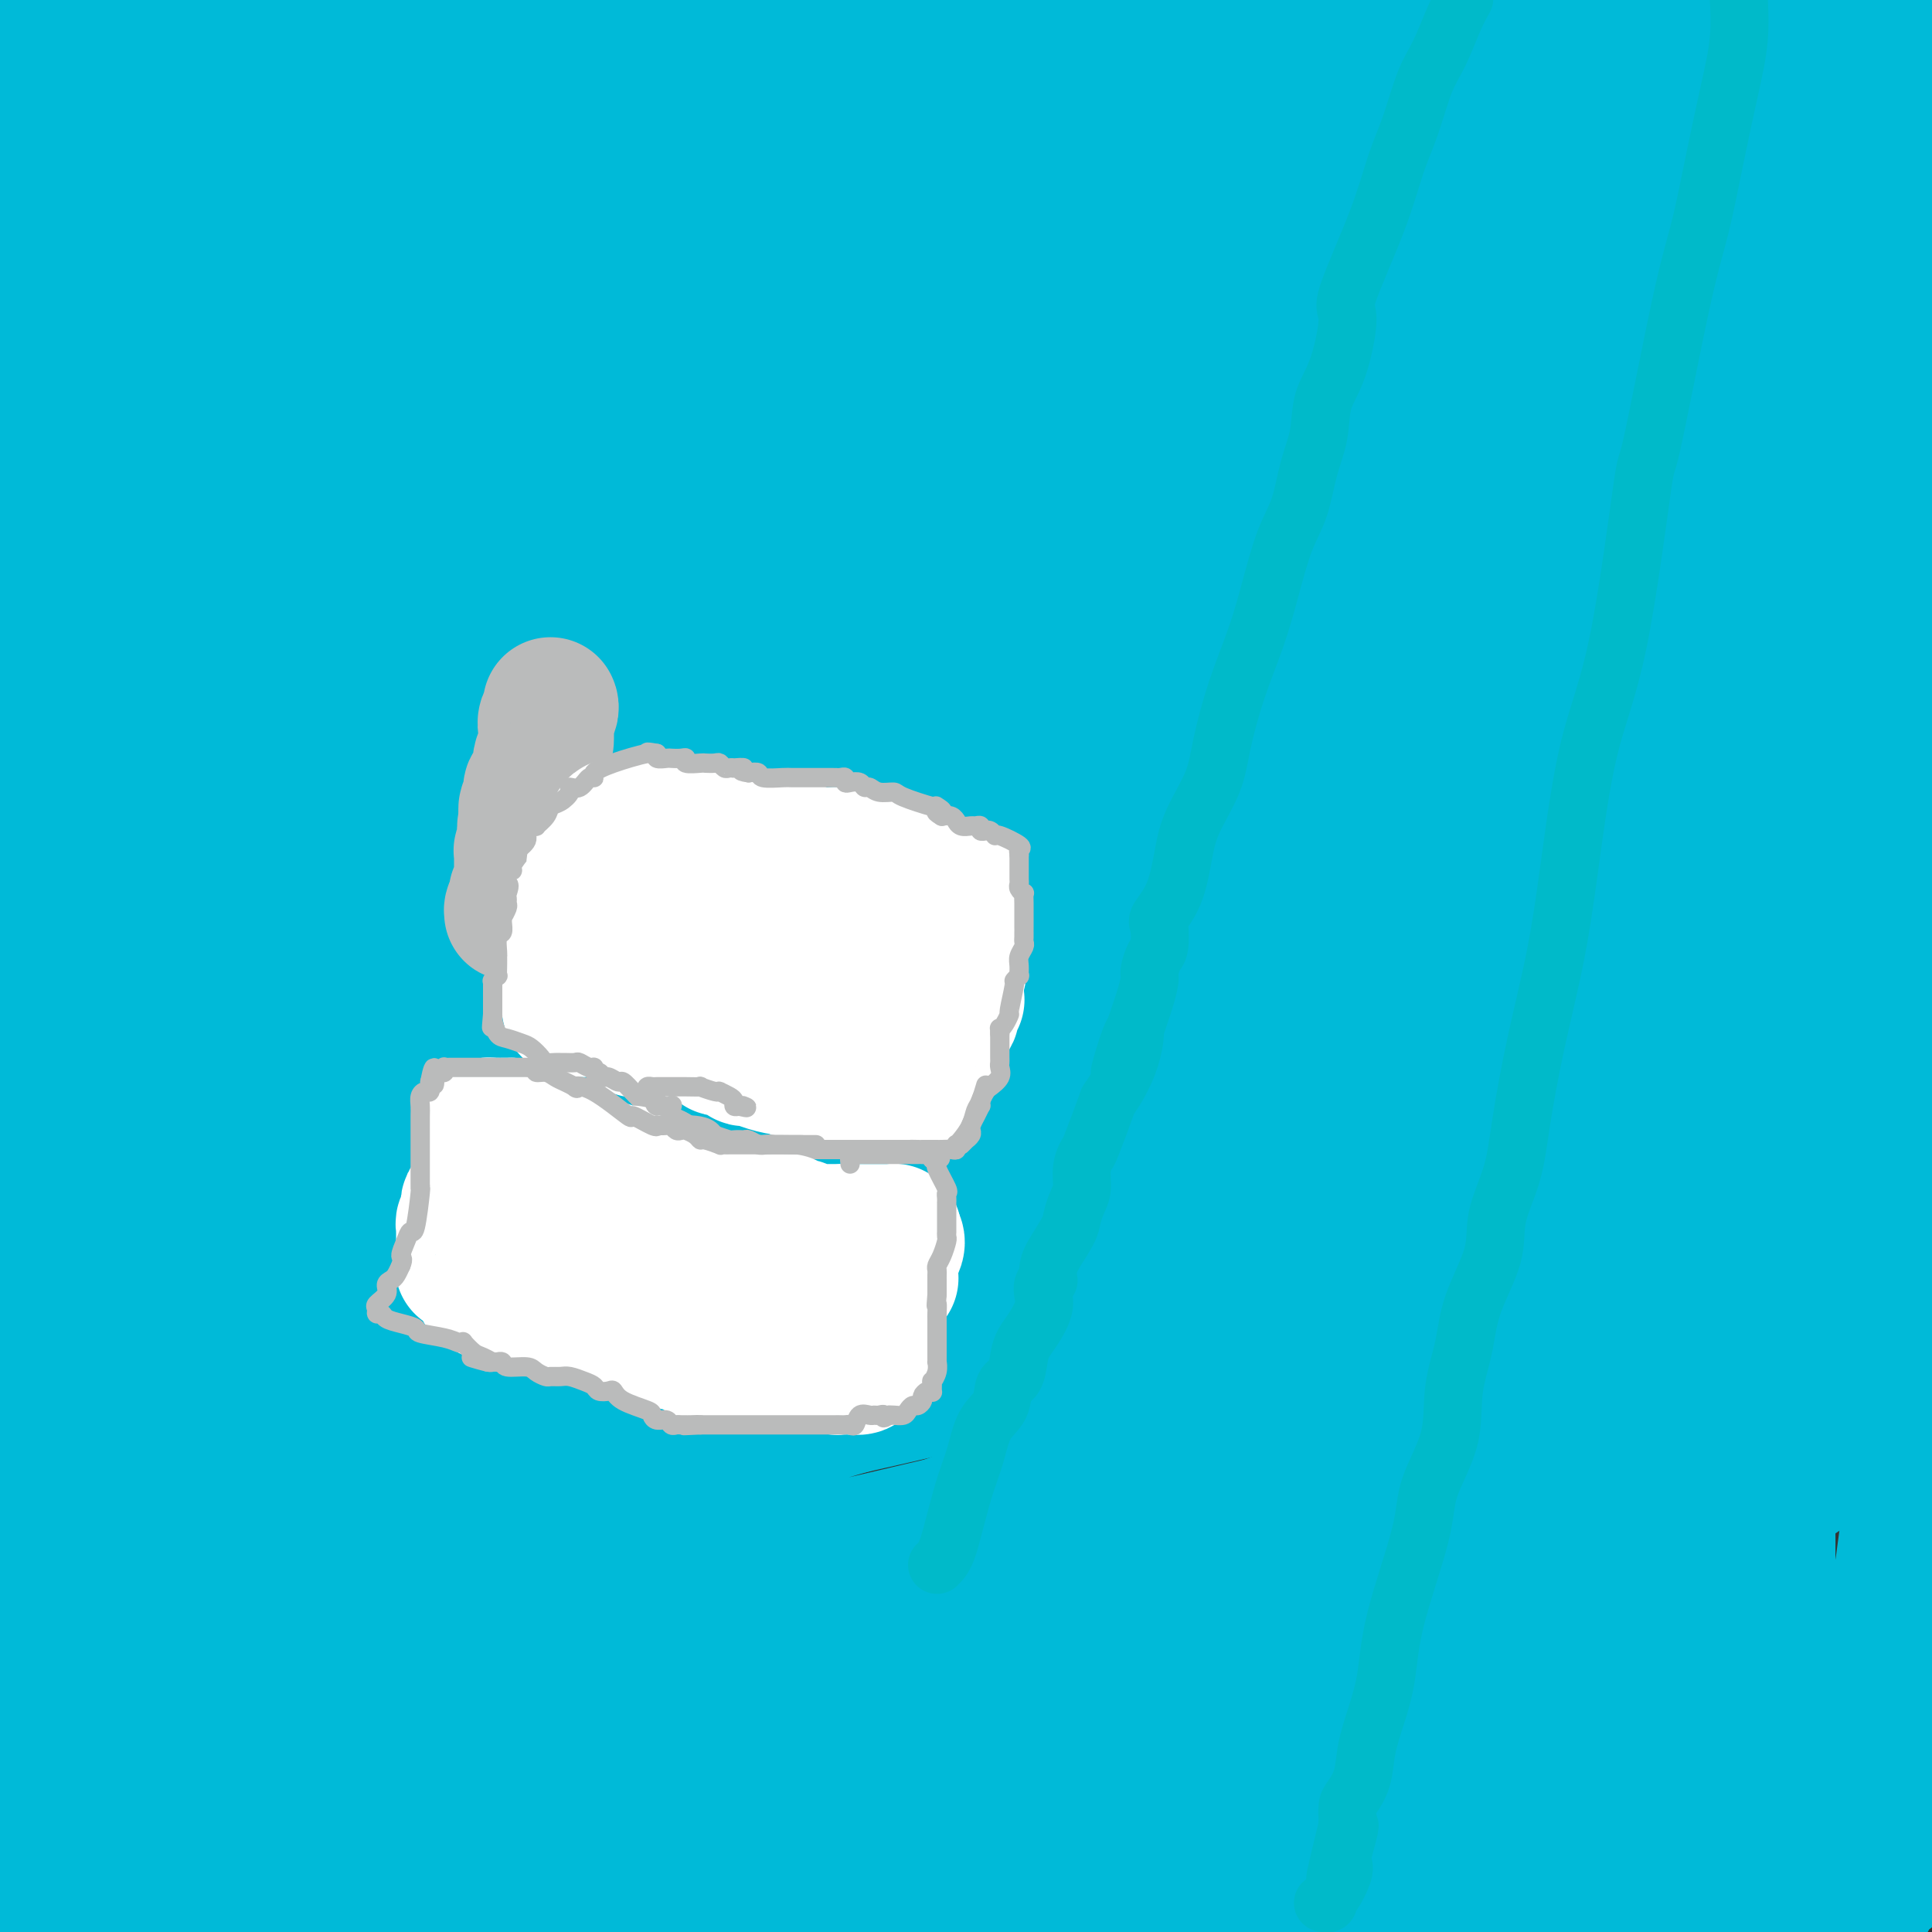 <svg viewBox='0 0 400 400' version='1.1' xmlns='http://www.w3.org/2000/svg' xmlns:xlink='http://www.w3.org/1999/xlink'><rect x="0" y="0" width="400" height="400" fill="#333333" stroke="none"/><g fill='none' stroke='#00BAD8' stroke-width='28' stroke-linecap='round' stroke-linejoin='round'><path d='M87,66c-0.000,0.252 -0.000,0.504 0,1c0.000,0.496 0.000,1.237 0,2c-0.000,0.763 -0.000,1.548 0,3c0.000,1.452 0.000,3.569 0,7c-0.000,3.431 -0.001,8.174 0,12c0.001,3.826 0.003,6.735 0,10c-0.003,3.265 -0.011,6.888 0,11c0.011,4.112 0.039,8.715 0,13c-0.039,4.285 -0.147,8.254 0,13c0.147,4.746 0.549,10.269 0,16c-0.549,5.731 -2.048,11.669 -3,18c-0.952,6.331 -1.359,13.055 -2,19c-0.641,5.945 -1.518,11.111 -3,20c-1.482,8.889 -3.568,21.502 -5,31c-1.432,9.498 -2.210,15.881 -3,23c-0.790,7.119 -1.591,14.975 -3,24c-1.409,9.025 -3.427,19.219 -5,28c-1.573,8.781 -2.700,16.147 -4,24c-1.300,7.853 -2.773,16.191 -4,24c-1.227,7.809 -2.208,15.088 -3,21c-0.792,5.912 -1.396,10.456 -2,15'/><path d='M116,37c-0.014,0.096 -0.028,0.193 0,2c0.028,1.807 0.099,5.326 0,9c-0.099,3.674 -0.367,7.503 0,24c0.367,16.497 1.369,45.664 0,73c-1.369,27.336 -5.109,52.843 -8,77c-2.891,24.157 -4.932,46.965 -7,68c-2.068,21.035 -4.162,40.296 -6,59c-1.838,18.704 -3.419,36.852 -5,55'/><path d='M108,393c-1.521,4.857 -3.042,9.715 0,0c3.042,-9.715 10.649,-34.002 17,-55c6.351,-20.998 11.448,-38.706 17,-57c5.552,-18.294 11.560,-37.175 19,-57c7.440,-19.825 16.311,-40.596 24,-59c7.689,-18.404 14.194,-34.442 20,-48c5.806,-13.558 10.912,-24.637 15,-34c4.088,-9.363 7.157,-17.010 10,-23c2.843,-5.990 5.459,-10.323 7,-14c1.541,-3.677 2.008,-6.698 3,-9c0.992,-2.302 2.509,-3.886 3,-5c0.491,-1.114 -0.043,-1.757 0,-2c0.043,-0.243 0.665,-0.087 0,0c-0.665,0.087 -2.615,0.105 -5,0c-2.385,-0.105 -5.203,-0.335 -12,0c-6.797,0.335 -17.573,1.233 -33,3c-15.427,1.767 -35.506,4.401 -56,7c-20.494,2.599 -41.402,5.161 -62,8c-20.598,2.839 -40.885,5.954 -59,8c-18.115,2.046 -34.057,3.023 -50,4'/><path d='M51,63c-8.174,-0.001 -16.348,-0.003 0,0c16.348,0.003 57.218,0.009 93,0c35.782,-0.009 66.478,-0.033 96,0c29.522,0.033 57.871,0.124 85,0c27.129,-0.124 53.037,-0.464 73,0c19.963,0.464 33.982,1.732 48,3'/><path d='M363,71c9.095,-0.268 18.190,-0.536 0,0c-18.190,0.536 -63.667,1.875 -102,3c-38.333,1.125 -69.524,2.036 -116,4c-46.476,1.964 -108.238,4.982 -170,8'/><path d='M40,63c-13.054,2.565 -26.107,5.131 0,0c26.107,-5.131 91.375,-17.958 148,-27c56.625,-9.042 104.607,-14.298 150,-20c45.393,-5.702 88.196,-11.851 131,-18'/><path d='M242,53c14.733,-1.844 29.467,-3.689 0,0c-29.467,3.689 -103.133,12.911 -159,20c-55.867,7.089 -93.933,12.044 -132,17'/><path d='M87,48c-8.318,1.466 -16.636,2.932 0,0c16.636,-2.932 58.228,-10.263 85,-14c26.772,-3.737 38.726,-3.880 45,-4c6.274,-0.120 6.868,-0.218 9,-1c2.132,-0.782 5.803,-2.248 -1,0c-6.803,2.248 -24.081,8.211 -32,12c-7.919,3.789 -6.478,5.405 -40,15c-33.522,9.595 -102.006,27.170 -139,37c-36.994,9.830 -42.497,11.915 -48,14'/><path d='M7,87c-2.643,1.292 -5.286,2.583 0,0c5.286,-2.583 18.500,-9.042 54,-23c35.500,-13.958 93.286,-35.417 142,-51c48.714,-15.583 88.357,-25.292 128,-35'/><path d='M247,56c17.800,-6.556 35.600,-13.111 0,0c-35.600,13.111 -124.600,45.889 -186,71c-61.400,25.111 -95.200,42.556 -129,60'/><path d='M93,148c-12.220,3.970 -24.440,7.940 0,0c24.440,-7.940 85.542,-27.792 141,-43c55.458,-15.208 105.274,-25.774 155,-36c49.726,-10.226 99.363,-20.113 149,-30'/><path d='M256,119c14.556,-2.067 29.111,-4.133 0,0c-29.111,4.133 -101.889,14.467 -158,20c-56.111,5.533 -95.556,6.267 -135,7'/><path d='M65,97c-11.399,4.149 -22.798,8.298 0,0c22.798,-8.298 79.792,-29.042 129,-44c49.208,-14.958 90.631,-24.131 128,-32c37.369,-7.869 70.685,-14.435 104,-21'/><path d='M324,23c15.644,-2.044 31.289,-4.089 0,0c-31.289,4.089 -109.511,14.311 -172,22c-62.489,7.689 -109.244,12.844 -156,18'/><path d='M51,2c-8.917,2.167 -17.833,4.333 0,0c17.833,-4.333 62.417,-15.167 107,-26'/><path d='M93,4c3.081,-1.159 6.162,-2.318 0,0c-6.162,2.318 -21.568,8.113 -27,10c-5.432,1.887 -0.889,-0.133 3,-1c3.889,-0.867 7.124,-0.579 13,-2c5.876,-1.421 14.393,-4.549 24,-7c9.607,-2.451 20.303,-4.226 31,-6'/><path d='M128,12c0.815,-0.339 1.631,-0.679 0,0c-1.631,0.679 -5.708,2.375 -27,9c-21.292,6.625 -59.798,18.179 -82,25c-22.202,6.821 -28.101,8.911 -34,11'/><path d='M10,44c-5.285,0.950 -10.570,1.900 0,0c10.570,-1.900 36.995,-6.650 60,-11c23.005,-4.350 42.588,-8.301 54,-10c11.412,-1.699 14.652,-1.146 28,-2c13.348,-0.854 36.804,-3.114 65,-5c28.196,-1.886 61.130,-3.396 79,-4c17.870,-0.604 20.674,-0.301 22,0c1.326,0.301 1.174,0.601 0,1c-1.174,0.399 -3.370,0.897 -17,4c-13.630,3.103 -38.695,8.811 -71,15c-32.305,6.189 -71.851,12.859 -112,20c-40.149,7.141 -80.900,14.755 -114,21c-33.100,6.245 -58.550,11.123 -84,16'/><path d='M25,50c-9.054,2.177 -18.109,4.354 0,0c18.109,-4.354 63.381,-15.239 104,-23c40.619,-7.761 76.585,-12.397 107,-16c30.415,-3.603 55.281,-6.174 68,-7c12.719,-0.826 13.292,0.094 14,0c0.708,-0.094 1.551,-1.200 1,0c-0.551,1.200 -2.494,4.708 -17,13c-14.506,8.292 -41.573,21.369 -118,44c-76.427,22.631 -202.213,54.815 -328,87'/><path d='M139,60c-18.044,3.044 -36.089,6.089 0,0c36.089,-6.089 126.311,-21.311 197,-30c70.689,-8.689 121.844,-10.844 173,-13'/><path d='M332,101c5.083,-0.327 10.167,-0.655 0,0c-10.167,0.655 -35.583,2.292 -96,9c-60.417,6.708 -155.833,18.488 -211,24c-55.167,5.512 -70.083,4.756 -85,4'/><path d='M20,76c-4.244,1.481 -8.488,2.961 0,0c8.488,-2.961 29.709,-10.364 47,-16c17.291,-5.636 30.653,-9.506 44,-12c13.347,-2.494 26.678,-3.612 34,-4c7.322,-0.388 8.635,-0.045 9,0c0.365,0.045 -0.217,-0.209 -1,0c-0.783,0.209 -1.767,0.881 -8,4c-6.233,3.119 -17.717,8.686 -39,16c-21.283,7.314 -52.367,16.375 -79,24c-26.633,7.625 -48.817,13.812 -71,20'/><path d='M31,87c-11.113,2.839 -22.226,5.679 0,0c22.226,-5.679 77.792,-19.875 131,-30c53.208,-10.125 104.060,-16.179 152,-20c47.940,-3.821 92.970,-5.411 138,-7'/><path d='M299,57c11.435,-0.685 22.869,-1.369 0,0c-22.869,1.369 -80.042,4.792 -124,9c-43.958,4.208 -74.702,9.202 -106,14c-31.298,4.798 -63.149,9.399 -95,14'/><path d='M59,56c-1.452,0.429 -2.905,0.857 0,0c2.905,-0.857 10.167,-3.000 54,-11c43.833,-8.000 124.238,-21.857 179,-29c54.762,-7.143 83.881,-7.571 113,-8'/><path d='M329,63c12.406,-1.888 24.812,-3.777 0,0c-24.812,3.777 -86.843,13.218 -135,21c-48.157,7.782 -82.442,13.904 -112,19c-29.558,5.096 -54.391,9.168 -67,11c-12.609,1.832 -12.995,1.426 -13,1c-0.005,-0.426 0.370,-0.873 0,-1c-0.370,-0.127 -1.484,0.066 6,-2c7.484,-2.066 23.566,-6.392 47,-13c23.434,-6.608 54.221,-15.500 88,-23c33.779,-7.500 70.549,-13.608 103,-20c32.451,-6.392 60.583,-13.067 85,-17c24.417,-3.933 45.119,-5.124 56,-6c10.881,-0.876 11.940,-1.438 13,-2'/><path d='M380,39c5.554,-1.786 11.107,-3.571 0,0c-11.107,3.571 -38.875,12.500 -99,27c-60.125,14.500 -152.607,34.571 -211,48c-58.393,13.429 -82.696,20.214 -107,27'/><path d='M103,81c-9.530,1.972 -19.060,3.945 0,0c19.060,-3.945 66.709,-13.807 102,-21c35.291,-7.193 58.223,-11.717 82,-15c23.777,-3.283 48.400,-5.326 62,-6c13.600,-0.674 16.176,0.022 16,1c-0.176,0.978 -3.103,2.238 0,2c3.103,-0.238 12.235,-1.972 -7,8c-19.235,9.972 -66.836,31.652 -109,46c-42.164,14.348 -78.890,21.363 -115,31c-36.110,9.637 -71.603,21.896 -100,31c-28.397,9.104 -49.699,15.052 -71,21'/><path d='M16,149c-6.962,2.510 -13.923,5.021 0,0c13.923,-5.021 48.732,-17.573 83,-28c34.268,-10.427 67.995,-18.730 108,-28c40.005,-9.270 86.287,-19.506 130,-27c43.713,-7.494 84.856,-12.247 126,-17'/><path d='M336,119c13.452,-3.155 26.905,-6.310 0,0c-26.905,6.310 -94.167,22.083 -147,35c-52.833,12.917 -91.238,22.976 -131,32c-39.762,9.024 -80.881,17.012 -122,25'/><path d='M163,102c-14.333,3.222 -28.667,6.444 0,0c28.667,-6.444 100.333,-22.556 160,-36c59.667,-13.444 107.333,-24.222 155,-35'/><path d='M354,115c6.054,-1.107 12.108,-2.214 0,0c-12.108,2.214 -42.380,7.748 -85,15c-42.620,7.252 -97.590,16.222 -139,23c-41.410,6.778 -69.260,11.365 -89,14c-19.740,2.635 -31.370,3.317 -43,4'/><path d='M5,161c-2.371,1.518 -4.743,3.036 0,0c4.743,-3.036 16.600,-10.626 38,-20c21.400,-9.374 52.344,-20.533 89,-32c36.656,-11.467 79.023,-23.241 124,-36c44.977,-12.759 92.565,-26.503 138,-38c45.435,-11.497 88.718,-20.749 132,-30'/><path d='M307,110c14.822,-3.400 29.644,-6.800 0,0c-29.644,6.800 -103.756,23.800 -168,38c-64.244,14.200 -118.622,25.600 -173,37'/><path d='M80,127c-35.583,7.667 -71.167,15.333 0,0c71.167,-15.333 249.083,-53.667 427,-92'/><path d='M159,173c11.200,-3.089 22.400,-6.178 0,0c-22.400,6.178 -78.400,21.622 -116,31c-37.600,9.378 -56.800,12.689 -76,16'/><path d='M9,199c1.456,-0.285 2.912,-0.571 0,0c-2.912,0.571 -10.193,1.998 38,-12c48.193,-13.998 151.860,-43.423 214,-60c62.140,-16.577 82.754,-20.308 103,-24c20.246,-3.692 40.123,-7.346 60,-11'/><path d='M368,120c12.286,-3.827 24.571,-7.655 0,0c-24.571,7.655 -86.000,26.792 -147,42c-61.000,15.208 -121.571,26.488 -169,36c-47.429,9.512 -81.714,17.256 -116,25'/><path d='M103,165c-12.458,3.006 -24.917,6.012 0,0c24.917,-6.012 87.208,-21.042 142,-32c54.792,-10.958 102.083,-17.845 143,-23c40.917,-5.155 75.458,-8.577 110,-12'/><path d='M289,169c6.351,-1.131 12.702,-2.262 0,0c-12.702,2.262 -44.458,7.917 -98,17c-53.542,9.083 -128.869,21.595 -181,30c-52.131,8.405 -81.065,12.702 -110,17'/><path d='M21,186c-4.616,0.944 -9.231,1.888 0,0c9.231,-1.888 32.309,-6.609 72,-15c39.691,-8.391 95.994,-20.451 144,-30c48.006,-9.549 87.716,-16.585 121,-21c33.284,-4.415 60.142,-6.207 87,-8'/><path d='M261,185c23.250,-4.000 46.500,-8.000 0,0c-46.500,8.000 -162.750,28.000 -279,48'/><path d='M57,171c-12.500,3.270 -24.999,6.540 0,0c24.999,-6.540 87.498,-22.888 137,-34c49.502,-11.112 86.008,-16.986 119,-21c32.992,-4.014 62.472,-6.167 72,-6c9.528,0.167 -0.894,2.655 0,2c0.894,-0.655 13.106,-4.454 -4,4c-17.106,8.454 -63.528,29.161 -121,45c-57.472,15.839 -125.992,26.811 -185,37c-59.008,10.189 -108.504,19.594 -158,29'/><path d='M5,180c-12.518,3.107 -25.036,6.214 0,0c25.036,-6.214 87.625,-21.750 144,-35c56.375,-13.250 106.536,-24.214 149,-31c42.464,-6.786 77.232,-9.393 112,-12'/><path d='M332,174c1.733,-1.689 3.467,-3.378 0,0c-3.467,3.378 -12.133,11.822 -89,32c-76.867,20.178 -221.933,52.089 -367,84'/><path d='M8,242c-4.335,1.100 -8.670,2.201 0,0c8.670,-2.201 30.344,-7.703 70,-16c39.656,-8.297 97.292,-19.388 153,-29c55.708,-9.612 109.488,-17.746 157,-23c47.512,-5.254 88.756,-7.627 130,-10'/><path d='M301,262c17.756,-3.689 35.511,-7.378 0,0c-35.511,7.378 -124.289,25.822 -200,40c-75.711,14.178 -138.356,24.089 -201,34'/><path d='M-2,281c-25.579,6.703 -51.157,13.406 0,0c51.157,-13.406 179.051,-46.920 242,-61c62.949,-14.080 60.955,-8.726 62,-7c1.045,1.726 5.131,-0.176 -2,5c-7.131,5.176 -25.478,17.429 -31,24c-5.522,6.571 1.783,7.462 -47,22c-48.783,14.538 -153.652,42.725 -215,58c-61.348,15.275 -79.174,17.637 -97,20'/><path d='M42,268c-27.867,10.311 -55.733,20.622 0,0c55.733,-20.622 195.067,-72.178 290,-95c94.933,-22.822 145.467,-16.911 196,-11'/><path d='M397,235c15.422,-4.156 30.844,-8.311 0,0c-30.844,8.311 -107.956,29.089 -169,44c-61.044,14.911 -106.022,23.956 -151,33'/><path d='M77,312c0.000,0.000 -100.000,15.000 -100,15'/><path d='M0,248c-6.693,1.791 -13.387,3.582 0,0c13.387,-3.582 46.853,-12.536 78,-18c31.147,-5.464 59.973,-7.438 87,-10c27.027,-2.562 52.254,-5.713 72,-8c19.746,-2.287 34.009,-3.711 44,-5c9.991,-1.289 15.709,-2.444 18,-3c2.291,-0.556 1.155,-0.512 -7,3c-8.155,3.512 -23.329,10.494 -46,19c-22.671,8.506 -52.839,18.537 -79,27c-26.161,8.463 -48.315,15.358 -68,22c-19.685,6.642 -36.900,13.030 -50,17c-13.100,3.970 -22.086,5.520 -28,7c-5.914,1.480 -8.756,2.888 -9,3c-0.244,0.112 2.110,-1.072 9,-3c6.890,-1.928 18.317,-4.600 35,-9c16.683,-4.400 38.622,-10.526 64,-17c25.378,-6.474 54.195,-13.295 83,-19c28.805,-5.705 57.598,-10.296 80,-12c22.402,-1.704 38.412,-0.523 47,0c8.588,0.523 9.754,0.389 10,0c0.246,-0.389 -0.427,-1.033 0,0c0.427,1.033 1.954,3.744 -8,11c-9.954,7.256 -31.390,19.058 -63,33c-31.610,13.942 -73.395,30.023 -113,44c-39.605,13.977 -77.030,25.851 -106,36c-28.970,10.149 -49.485,18.575 -70,27'/><path d='M6,383c-2.555,0.812 -5.110,1.624 0,0c5.110,-1.624 17.885,-5.683 40,-14c22.115,-8.317 53.569,-20.893 106,-35c52.431,-14.107 125.837,-29.745 173,-38c47.163,-8.255 68.081,-9.128 89,-10'/><path d='M349,316c8.133,-2.111 16.267,-4.222 0,0c-16.267,4.222 -56.933,14.778 -124,31c-67.067,16.222 -160.533,38.111 -254,60'/><path d='M21,376c-28.911,6.800 -57.821,13.600 0,0c57.821,-13.600 202.375,-47.602 263,-61c60.625,-13.398 37.321,-6.194 34,-4c-3.321,2.194 13.342,-0.622 20,-2c6.658,-1.378 3.312,-1.317 0,1c-3.312,2.317 -6.589,6.889 -24,15c-17.411,8.111 -48.957,19.761 -85,31c-36.043,11.239 -76.584,22.068 -112,31c-35.416,8.932 -65.708,15.966 -96,23'/><path d='M68,392c-8.359,2.404 -16.717,4.809 0,0c16.717,-4.809 58.511,-16.830 125,-27c66.489,-10.170 157.673,-18.488 191,-21c33.327,-2.512 8.798,0.783 0,2c-8.798,1.217 -1.863,0.357 0,1c1.863,0.643 -1.345,2.788 -12,9c-10.655,6.212 -28.759,16.489 -76,31c-47.241,14.511 -123.621,33.255 -200,52'/><path d='M224,384c-8.607,1.405 -17.214,2.810 0,0c17.214,-2.810 60.250,-9.833 92,-14c31.750,-4.167 52.214,-5.476 66,-6c13.786,-0.524 20.893,-0.262 28,0'/><path d='M283,396c5.083,-0.417 10.167,-0.833 0,0c-10.167,0.833 -35.583,2.917 -61,5'/><path d='M90,395c-6.810,2.728 -13.620,5.456 0,0c13.620,-5.456 47.672,-19.095 76,-29c28.328,-9.905 50.934,-16.075 62,-19c11.066,-2.925 10.591,-2.604 11,-3c0.409,-0.396 1.702,-1.507 0,-1c-1.702,0.507 -6.398,2.633 -18,6c-11.602,3.367 -30.109,7.975 -38,10c-7.891,2.025 -5.165,1.467 -22,6c-16.835,4.533 -53.229,14.157 -70,18c-16.771,3.843 -13.918,1.905 -13,1c0.918,-0.905 -0.098,-0.778 0,-1c0.098,-0.222 1.312,-0.795 10,-5c8.688,-4.205 24.852,-12.042 48,-21c23.148,-8.958 53.281,-19.035 81,-28c27.719,-8.965 53.026,-16.816 66,-21c12.974,-4.184 13.616,-4.701 13,-4c-0.616,0.701 -2.488,2.620 -4,4c-1.512,1.380 -2.662,2.221 -18,9c-15.338,6.779 -44.864,19.498 -76,31c-31.136,11.502 -63.883,21.789 -91,30c-27.117,8.211 -48.605,14.346 -62,18c-13.395,3.654 -18.698,4.827 -24,6'/><path d='M25,394c-10.543,4.067 -21.086,8.135 0,0c21.086,-8.135 73.801,-28.472 93,-37c19.199,-8.528 4.882,-5.249 51,-17c46.118,-11.751 152.671,-38.534 198,-49c45.329,-10.466 29.435,-4.616 23,-2c-6.435,2.616 -3.410,1.998 0,1c3.410,-0.998 7.206,-2.375 -1,4c-8.206,6.375 -28.415,20.503 -52,32c-23.585,11.497 -50.548,20.363 -83,30c-32.452,9.637 -70.394,20.044 -101,28c-30.606,7.956 -53.875,13.461 -63,15c-9.125,1.539 -4.106,-0.889 -1,-3c3.106,-2.111 4.299,-3.904 10,-8c5.701,-4.096 15.911,-10.495 30,-17c14.089,-6.505 32.059,-13.116 42,-17c9.941,-3.884 11.853,-5.042 12,-5c0.147,0.042 -1.472,1.285 -5,3c-3.528,1.715 -8.966,3.903 -20,8c-11.034,4.097 -27.663,10.103 -46,16c-18.337,5.897 -38.382,11.685 -56,16c-17.618,4.315 -32.809,7.158 -48,10'/><path d='M5,397c-2.485,1.450 -4.969,2.899 0,0c4.969,-2.899 17.393,-10.147 69,-24c51.607,-13.853 142.399,-34.311 187,-43c44.601,-8.689 43.013,-5.610 45,-5c1.987,0.610 7.550,-1.248 10,-1c2.450,0.248 1.785,2.604 2,3c0.215,0.396 1.308,-1.166 0,1c-1.308,2.166 -5.016,8.061 -19,15c-13.984,6.939 -38.244,14.921 -65,22c-26.756,7.079 -56.009,13.255 -72,17c-15.991,3.745 -18.718,5.059 -20,6c-1.282,0.941 -1.117,1.509 -1,1c0.117,-0.509 0.186,-2.094 1,-3c0.814,-0.906 2.374,-1.133 6,-3c3.626,-1.867 9.319,-5.375 14,-8c4.681,-2.625 8.350,-4.367 10,-5c1.650,-0.633 1.280,-0.158 1,0c-0.280,0.158 -0.471,0.000 -1,0c-0.529,-0.000 -1.396,0.157 -1,0c0.396,-0.157 2.055,-0.630 -4,2c-6.055,2.630 -19.822,8.362 -28,12c-8.178,3.638 -10.765,5.182 -18,8c-7.235,2.818 -19.117,6.909 -31,11'/><path d='M109,396c-20.139,3.933 -40.277,7.866 0,0c40.277,-7.866 140.970,-27.532 187,-35c46.030,-7.468 37.398,-2.739 39,-1c1.602,1.739 13.438,0.489 18,0c4.562,-0.489 1.850,-0.217 1,0c-0.850,0.217 0.161,0.380 -1,1c-1.161,0.620 -4.496,1.697 -15,4c-10.504,2.303 -28.179,5.833 -49,9c-20.821,3.167 -44.787,5.973 -68,8c-23.213,2.027 -45.672,3.275 -63,5c-17.328,1.725 -29.525,3.927 -38,5c-8.475,1.073 -13.227,1.018 -16,1c-2.773,-0.018 -3.568,0.003 -4,0c-0.432,-0.003 -0.502,-0.030 0,0c0.502,0.030 1.577,0.116 4,-1c2.423,-1.116 6.194,-3.436 14,-7c7.806,-3.564 19.646,-8.373 37,-15c17.354,-6.627 40.222,-15.072 61,-22c20.778,-6.928 39.465,-12.337 55,-17c15.535,-4.663 27.917,-8.578 34,-10c6.083,-1.422 5.867,-0.350 6,0c0.133,0.350 0.615,-0.021 1,0c0.385,0.021 0.672,0.434 -7,3c-7.672,2.566 -23.304,7.286 -53,15c-29.696,7.714 -73.457,18.423 -118,27c-44.543,8.577 -89.870,15.022 -124,20c-34.130,4.978 -57.065,8.489 -80,12'/><path d='M92,317c-11.243,3.628 -22.486,7.257 0,0c22.486,-7.257 78.702,-25.399 133,-39c54.298,-13.601 106.679,-22.663 126,-26c19.321,-3.337 5.582,-0.951 1,0c-4.582,0.951 -0.007,0.465 1,1c1.007,0.535 -1.554,2.089 -4,5c-2.446,2.911 -4.778,7.179 -18,14c-13.222,6.821 -37.336,16.195 -66,25c-28.664,8.805 -61.879,17.040 -97,25c-35.121,7.960 -72.148,15.643 -101,21c-28.852,5.357 -49.529,8.388 -60,10c-10.471,1.612 -10.735,1.806 -11,2'/><path d='M7,344c-2.091,1.163 -4.183,2.327 0,0c4.183,-2.327 14.639,-8.144 27,-14c12.361,-5.856 26.626,-11.750 35,-15c8.374,-3.250 10.857,-3.854 12,-4c1.143,-0.146 0.946,0.166 1,0c0.054,-0.166 0.359,-0.811 -2,0c-2.359,0.811 -7.383,3.079 -13,6c-5.617,2.921 -11.826,6.496 -18,10c-6.174,3.504 -12.314,6.938 -18,10c-5.686,3.062 -10.916,5.753 -13,7c-2.084,1.247 -1.020,1.049 0,1c1.020,-0.049 1.995,0.051 2,0c0.005,-0.051 -0.959,-0.253 2,-2c2.959,-1.747 9.840,-5.041 21,-10c11.160,-4.959 26.599,-11.584 44,-18c17.401,-6.416 36.765,-12.623 54,-18c17.235,-5.377 32.342,-9.924 57,-15c24.658,-5.076 58.868,-10.680 75,-13c16.132,-2.320 14.185,-1.354 16,-1c1.815,0.354 7.392,0.098 10,0c2.608,-0.098 2.245,-0.038 2,0c-0.245,0.038 -0.374,0.054 0,0c0.374,-0.054 1.249,-0.178 2,0c0.751,0.178 1.378,0.658 3,0c1.622,-0.658 4.241,-2.453 9,-4c4.759,-1.547 11.659,-2.845 19,-5c7.341,-2.155 15.122,-5.165 20,-7c4.878,-1.835 6.852,-2.494 8,-3c1.148,-0.506 1.471,-0.859 1,0c-0.471,0.859 -1.735,2.929 -3,5'/><path d='M360,254c-2.377,1.773 -7.320,3.704 -15,6c-7.680,2.296 -18.096,4.957 -28,8c-9.904,3.043 -19.296,6.470 -26,9c-6.704,2.530 -10.719,4.164 -12,5c-1.281,0.836 0.172,0.874 1,0c0.828,-0.874 1.030,-2.658 3,-5c1.970,-2.342 5.707,-5.241 9,-9c3.293,-3.759 6.140,-8.379 13,-16c6.860,-7.621 17.731,-18.244 30,-28c12.269,-9.756 25.934,-18.645 39,-26c13.066,-7.355 25.533,-13.178 38,-19'/><path d='M375,202c13.274,-4.440 26.548,-8.881 0,0c-26.548,8.881 -92.919,31.083 -119,40c-26.081,8.917 -11.872,4.551 -7,3c4.872,-1.551 0.406,-0.285 -1,0c-1.406,0.285 0.246,-0.410 1,-1c0.754,-0.590 0.610,-1.074 3,-3c2.390,-1.926 7.314,-5.292 17,-11c9.686,-5.708 24.132,-13.757 40,-22c15.868,-8.243 33.157,-16.681 49,-24c15.843,-7.319 30.241,-13.520 38,-17c7.759,-3.480 8.880,-4.240 10,-5'/><path d='M387,175c3.972,-1.951 7.944,-3.902 0,0c-7.944,3.902 -27.803,13.659 -71,28c-43.197,14.341 -109.731,33.268 -137,41c-27.269,7.732 -15.274,4.271 -11,2c4.274,-2.271 0.827,-3.352 2,-7c1.173,-3.648 6.966,-9.861 18,-19c11.034,-9.139 27.310,-21.202 46,-33c18.690,-11.798 39.795,-23.330 58,-33c18.205,-9.670 33.510,-17.480 46,-23c12.490,-5.520 22.165,-8.752 26,-10c3.835,-1.248 1.831,-0.512 1,0c-0.831,0.512 -0.489,0.801 0,1c0.489,0.199 1.123,0.310 -1,3c-2.123,2.690 -7.005,7.960 -13,13c-5.995,5.040 -13.104,9.850 -33,18c-19.896,8.150 -52.580,19.640 -65,24c-12.420,4.360 -4.574,1.589 -1,0c3.574,-1.589 2.878,-1.996 6,-4c3.122,-2.004 10.061,-5.607 19,-11c8.939,-5.393 19.877,-12.578 32,-20c12.123,-7.422 25.430,-15.082 38,-20c12.570,-4.918 24.401,-7.093 29,-8c4.599,-0.907 1.965,-0.547 1,0c-0.965,0.547 -0.261,1.279 0,2c0.261,0.721 0.080,1.430 -4,5c-4.080,3.570 -12.060,10.000 -23,18c-10.940,8.000 -24.840,17.572 -37,25c-12.160,7.428 -22.580,12.714 -33,18'/><path d='M280,185c-11.202,7.229 -4.208,3.801 -1,2c3.208,-1.801 2.631,-1.974 4,-3c1.369,-1.026 4.683,-2.904 10,-7c5.317,-4.096 12.638,-10.412 21,-17c8.362,-6.588 17.765,-13.450 26,-19c8.235,-5.550 15.300,-9.788 18,-11c2.700,-1.212 1.034,0.603 1,2c-0.034,1.397 1.563,2.376 2,3c0.437,0.624 -0.288,0.895 0,1c0.288,0.105 1.588,0.046 2,0c0.412,-0.046 -0.065,-0.080 0,0c0.065,0.080 0.672,0.272 1,0c0.328,-0.272 0.378,-1.009 1,0c0.622,1.009 1.816,3.763 2,5c0.184,1.237 -0.640,0.956 0,2c0.640,1.044 2.746,3.413 4,6c1.254,2.587 1.657,5.393 3,10c1.343,4.607 3.628,11.015 5,16c1.372,4.985 1.832,8.545 2,12c0.168,3.455 0.045,6.804 0,10c-0.045,3.196 -0.012,6.238 0,9c0.012,2.762 0.003,5.244 0,8c-0.003,2.756 -0.001,5.788 0,9c0.001,3.212 0.000,6.606 0,10'/><path d='M381,233c0.284,10.364 -0.007,7.272 -1,9c-0.993,1.728 -2.689,8.274 -4,13c-1.311,4.726 -2.236,7.631 -3,11c-0.764,3.369 -1.368,7.201 -2,11c-0.632,3.799 -1.294,7.565 -2,11c-0.706,3.435 -1.457,6.540 -2,9c-0.543,2.460 -0.877,4.274 -1,7c-0.123,2.726 -0.034,6.362 0,10c0.034,3.638 0.013,7.278 0,10c-0.013,2.722 -0.019,4.526 0,6c0.019,1.474 0.064,2.616 0,4c-0.064,1.384 -0.235,3.008 0,4c0.235,0.992 0.876,1.351 1,2c0.124,0.649 -0.269,1.589 0,3c0.269,1.411 1.199,3.294 2,5c0.801,1.706 1.471,3.236 2,4c0.529,0.764 0.915,0.763 1,2c0.085,1.237 -0.132,3.713 0,6c0.132,2.287 0.612,4.387 1,6c0.388,1.613 0.682,2.740 1,4c0.318,1.260 0.659,2.652 1,4c0.341,1.348 0.681,2.651 1,5c0.319,2.349 0.616,5.746 1,7c0.384,1.254 0.856,0.367 1,0c0.144,-0.367 -0.038,-0.214 -1,0c-0.962,0.214 -2.703,0.490 -4,1c-1.297,0.510 -2.148,1.255 -3,2'/><path d='M370,389c-2.181,0.570 -4.135,0.496 -7,1c-2.865,0.504 -6.641,1.585 -10,2c-3.359,0.415 -6.301,0.162 -8,0c-1.699,-0.162 -2.153,-0.235 -4,0c-1.847,0.235 -5.086,0.777 -6,1c-0.914,0.223 0.496,0.127 1,0c0.504,-0.127 0.100,-0.283 1,-1c0.900,-0.717 3.102,-1.994 5,-3c1.898,-1.006 3.492,-1.742 5,-2c1.508,-0.258 2.930,-0.038 7,-1c4.070,-0.962 10.788,-3.105 17,-5c6.212,-1.895 11.918,-3.541 20,-5c8.082,-1.459 18.541,-2.729 29,-4'/><path d='M377,383c0.446,-0.083 0.893,-0.167 0,0c-0.893,0.167 -3.125,0.584 -10,1c-6.875,0.416 -18.394,0.830 -25,1c-6.606,0.170 -8.300,0.094 -9,0c-0.700,-0.094 -0.405,-0.208 -1,0c-0.595,0.208 -2.079,0.736 -3,1c-0.921,0.264 -1.280,0.263 -3,1c-1.720,0.737 -4.800,2.212 -9,3c-4.200,0.788 -9.520,0.891 -16,2c-6.480,1.109 -14.119,3.225 -21,4c-6.881,0.775 -13.004,0.208 -19,0c-5.996,-0.208 -11.866,-0.055 -18,0c-6.134,0.055 -12.530,0.014 -17,0c-4.470,-0.014 -7.012,-0.002 -10,0c-2.988,0.002 -6.422,-0.008 -8,0c-1.578,0.008 -1.299,0.033 -1,0c0.299,-0.033 0.619,-0.124 0,0c-0.619,0.124 -2.177,0.464 -3,1c-0.823,0.536 -0.912,1.268 -1,2'/><path d='M101,399c-2.036,0.740 -4.072,1.479 0,0c4.072,-1.479 14.250,-5.177 21,-7c6.750,-1.823 10.070,-1.770 20,-3c9.930,-1.230 26.469,-3.741 45,-6c18.531,-2.259 39.052,-4.265 53,-5c13.948,-0.735 21.322,-0.197 29,0c7.678,0.197 15.661,0.055 23,0c7.339,-0.055 14.033,-0.022 18,0c3.967,0.022 5.206,0.035 6,0c0.794,-0.035 1.142,-0.116 1,0c-0.142,0.116 -0.774,0.430 -1,1c-0.226,0.570 -0.047,1.396 0,2c0.047,0.604 -0.037,0.984 0,1c0.037,0.016 0.197,-0.333 0,1c-0.197,1.333 -0.749,4.349 -2,6c-1.251,1.651 -3.201,1.937 -3,2c0.201,0.063 2.554,-0.099 -2,1c-4.554,1.099 -16.015,3.457 -26,5c-9.985,1.543 -18.492,2.272 -27,3'/><path d='M164,398c-0.680,0.226 -1.361,0.452 0,0c1.361,-0.452 4.763,-1.581 9,-3c4.237,-1.419 9.309,-3.126 17,-6c7.691,-2.874 18.000,-6.914 29,-10c11.000,-3.086 22.689,-5.217 33,-7c10.311,-1.783 19.243,-3.218 26,-4c6.757,-0.782 11.338,-0.912 13,-1c1.662,-0.088 0.404,-0.134 -2,0c-2.404,0.134 -5.956,0.449 -12,1c-6.044,0.551 -14.582,1.339 -22,2c-7.418,0.661 -13.717,1.197 -20,2c-6.283,0.803 -12.551,1.875 -18,3c-5.449,1.125 -10.079,2.304 -12,3c-1.921,0.696 -1.134,0.909 -1,1c0.134,0.091 -0.385,0.058 0,0c0.385,-0.058 1.675,-0.142 2,0c0.325,0.142 -0.313,0.510 4,0c4.313,-0.510 13.579,-1.900 25,-3c11.421,-1.100 24.998,-1.912 46,-4c21.002,-2.088 49.429,-5.454 77,-8c27.571,-2.546 54.285,-4.273 81,-6'/><path d='M385,396c-0.204,0.289 -0.407,0.578 0,0c0.407,-0.578 1.426,-2.025 2,-3c0.574,-0.975 0.704,-1.480 1,-2c0.296,-0.520 0.758,-1.057 2,-2c1.242,-0.943 3.265,-2.292 4,-3c0.735,-0.708 0.182,-0.776 0,-1c-0.182,-0.224 0.007,-0.603 0,-1c-0.007,-0.397 -0.209,-0.813 0,-1c0.209,-0.187 0.829,-0.144 0,1c-0.829,1.144 -3.109,3.390 -4,4c-0.891,0.610 -0.394,-0.415 -1,0c-0.606,0.415 -2.314,2.270 -4,4c-1.686,1.730 -3.349,3.334 -5,4c-1.651,0.666 -3.291,0.395 -4,1c-0.709,0.605 -0.486,2.086 0,2c0.486,-0.086 1.235,-1.740 2,-3c0.765,-1.260 1.544,-2.126 2,-3c0.456,-0.874 0.587,-1.757 1,-4c0.413,-2.243 1.108,-5.847 2,-10c0.892,-4.153 1.981,-8.855 4,-18c2.019,-9.145 4.967,-22.731 7,-37c2.033,-14.269 3.152,-29.220 4,-43c0.848,-13.780 1.424,-26.390 2,-39'/><path d='M399,128c0.083,1.166 0.166,2.332 0,0c-0.166,-2.332 -0.580,-8.164 -1,-12c-0.420,-3.836 -0.845,-5.678 -1,-8c-0.155,-2.322 -0.042,-5.124 0,-8c0.042,-2.876 0.011,-5.826 0,-8c-0.011,-2.174 -0.003,-3.572 0,-5c0.003,-1.428 0.001,-2.887 0,-5c-0.001,-2.113 -0.000,-4.880 0,-7c0.000,-2.120 0.000,-3.591 0,-5c-0.000,-1.409 -0.000,-2.755 0,-4c0.000,-1.245 0.000,-2.390 0,-4c-0.000,-1.610 -0.000,-3.687 0,-5c0.000,-1.313 0.000,-1.863 0,0c-0.000,1.863 -0.000,6.140 0,13c0.000,6.860 0.000,16.302 0,28c-0.000,11.698 -0.000,25.653 0,40c0.000,14.347 0.000,29.088 0,44c-0.000,14.912 -0.000,29.996 0,44c0.000,14.004 0.000,26.929 0,38c-0.000,11.071 -0.000,20.287 0,28c0.000,7.713 0.000,13.923 0,19c-0.000,5.077 -0.000,9.021 0,13c0.000,3.979 0.000,7.994 0,9c-0.000,1.006 -0.000,-0.997 0,-3'/><path d='M397,330c0.014,-0.123 0.049,1.071 0,-1c-0.049,-2.071 -0.183,-7.406 0,-7c0.183,0.406 0.682,6.554 0,-13c-0.682,-19.554 -2.544,-64.808 -3,-76c-0.456,-11.192 0.492,11.679 -3,-28c-3.492,-39.679 -11.426,-141.908 -15,-188c-3.574,-46.092 -2.787,-36.046 -2,-26'/><path d='M368,17c0.311,-2.135 0.622,-4.271 0,0c-0.622,4.271 -2.177,14.948 -5,36c-2.823,21.052 -6.915,52.477 -9,74c-2.085,21.523 -2.163,33.142 -3,46c-0.837,12.858 -2.435,26.954 -3,38c-0.565,11.046 -0.099,19.044 0,26c0.099,6.956 -0.169,12.872 0,18c0.169,5.128 0.776,9.468 1,13c0.224,3.532 0.064,6.257 0,7c-0.064,0.743 -0.031,-0.496 0,-1c0.031,-0.504 0.061,-0.274 0,-1c-0.061,-0.726 -0.212,-2.409 0,-4c0.212,-1.591 0.789,-3.090 1,-4c0.211,-0.910 0.057,-1.230 0,-3c-0.057,-1.770 -0.015,-4.990 0,-10c0.015,-5.010 0.004,-11.810 0,-22c-0.004,-10.190 -0.001,-23.770 0,-38c0.001,-14.230 0.000,-29.111 0,-44c-0.000,-14.889 -0.000,-29.787 0,-41c0.000,-11.213 0.000,-18.740 0,-23c-0.000,-4.260 -0.000,-5.253 0,-6c0.000,-0.747 0.000,-1.249 0,-1c-0.000,0.249 -0.000,1.249 0,2c0.000,0.751 0.000,1.254 0,4c-0.000,2.746 -0.000,7.735 0,14c0.000,6.265 0.000,13.806 0,23c-0.000,9.194 -0.000,20.042 0,25c0.000,4.958 0.000,4.027 0,12c-0.000,7.973 -0.000,24.849 0,36c0.000,11.151 0.000,16.575 0,22'/><path d='M350,215c0.181,24.510 0.633,17.285 1,17c0.367,-0.285 0.648,6.369 1,9c0.352,2.631 0.773,1.239 1,1c0.227,-0.239 0.259,0.674 1,0c0.741,-0.674 2.191,-2.934 3,-4c0.809,-1.066 0.975,-0.937 1,-1c0.025,-0.063 -0.093,-0.319 0,0c0.093,0.319 0.398,1.212 1,2c0.602,0.788 1.503,1.469 2,2c0.497,0.531 0.590,0.911 1,1c0.410,0.089 1.136,-0.112 2,0c0.864,0.112 1.865,0.539 3,0c1.135,-0.539 2.406,-2.043 3,-3c0.594,-0.957 0.513,-1.365 1,-3c0.487,-1.635 1.542,-4.496 2,-8c0.458,-3.504 0.318,-7.652 0,-12c-0.318,-4.348 -0.816,-8.895 -2,-12c-1.184,-3.105 -3.055,-4.766 -9,-8c-5.945,-3.234 -15.964,-8.040 -21,-10c-5.036,-1.960 -5.090,-1.072 -9,-1c-3.910,0.072 -11.677,-0.670 -16,-1c-4.323,-0.330 -5.200,-0.246 -7,0c-1.800,0.246 -4.521,0.654 -6,1c-1.479,0.346 -1.716,0.629 -2,1c-0.284,0.371 -0.615,0.831 -1,1c-0.385,0.169 -0.824,0.048 -1,0c-0.176,-0.048 -0.088,-0.024 0,0'/><path d='M299,187c-2.224,-0.773 -2.785,-4.204 -2,-5c0.785,-0.796 2.915,1.044 -2,-5c-4.915,-6.044 -16.874,-19.970 -16,-20c0.874,-0.030 14.581,13.838 -6,-12c-20.581,-25.838 -75.452,-91.382 -105,-124c-29.548,-32.618 -33.774,-32.309 -38,-32'/><path d='M240,0c-0.663,0.031 -1.325,0.063 0,0c1.325,-0.063 4.639,-0.220 6,0c1.361,0.220 0.771,0.817 0,1c-0.771,0.183 -1.722,-0.047 -3,0c-1.278,0.047 -2.883,0.370 -6,1c-3.117,0.630 -7.748,1.566 -12,2c-4.252,0.434 -8.127,0.365 -14,1c-5.873,0.635 -13.745,1.974 -22,3c-8.255,1.026 -16.893,1.739 -29,2c-12.107,0.261 -27.682,0.069 -44,0c-16.318,-0.069 -33.379,-0.015 -49,0c-15.621,0.015 -29.803,-0.010 -40,0c-10.197,0.010 -16.408,0.054 -19,0c-2.592,-0.054 -1.565,-0.205 -1,0c0.565,0.205 0.667,0.765 1,1c0.333,0.235 0.896,0.143 4,0c3.104,-0.143 8.750,-0.337 15,0c6.250,0.337 13.106,1.206 24,0c10.894,-1.206 25.827,-4.487 45,-7c19.173,-2.513 42.587,-4.256 66,-6'/><path d='M244,0c6.514,-1.288 13.028,-2.576 0,0c-13.028,2.576 -45.599,9.016 -71,13c-25.401,3.984 -43.631,5.513 -59,7c-15.369,1.487 -27.878,2.931 -36,4c-8.122,1.069 -11.856,1.762 -14,2c-2.144,0.238 -2.697,0.020 -3,0c-0.303,-0.020 -0.357,0.158 0,0c0.357,-0.158 1.126,-0.651 2,-1c0.874,-0.349 1.855,-0.554 3,-1c1.145,-0.446 2.456,-1.133 4,-2c1.544,-0.867 3.321,-1.915 4,-2c0.679,-0.085 0.260,0.791 0,1c-0.260,0.209 -0.363,-0.251 -2,1c-1.637,1.251 -4.810,4.212 -10,7c-5.190,2.788 -12.397,5.405 -21,8c-8.603,2.595 -18.601,5.170 -26,7c-7.399,1.830 -12.200,2.915 -17,4'/><path d='M0,27c-0.224,0.000 -0.448,0.000 0,0c0.448,-0.000 1.567,-0.000 2,0c0.433,0.000 0.180,0.000 0,0c-0.180,-0.000 -0.286,-0.000 1,-1c1.286,-1.000 3.965,-2.999 5,-4c1.035,-1.001 0.425,-1.005 1,-1c0.575,0.005 2.333,0.019 3,0c0.667,-0.019 0.243,-0.070 0,0c-0.243,0.070 -0.304,0.261 -1,1c-0.696,0.739 -2.028,2.026 -4,3c-1.972,0.974 -4.584,1.634 -6,2c-1.416,0.366 -1.636,0.438 -2,1c-0.364,0.562 -0.871,1.615 -1,2c-0.129,0.385 0.119,0.104 0,0c-0.119,-0.104 -0.605,-0.030 0,0c0.605,0.030 2.303,0.015 4,0'/><path d='M2,30c1.815,-0.002 4.354,-0.008 6,0c1.646,0.008 2.401,0.031 4,0c1.599,-0.031 4.044,-0.117 5,0c0.956,0.117 0.424,0.438 1,0c0.576,-0.438 2.259,-1.634 3,-2c0.741,-0.366 0.540,0.099 1,0c0.460,-0.099 1.581,-0.762 2,-1c0.419,-0.238 0.136,-0.050 1,0c0.864,0.050 2.876,-0.039 4,0c1.124,0.039 1.359,0.207 2,0c0.641,-0.207 1.687,-0.787 3,-1c1.313,-0.213 2.892,-0.057 4,0c1.108,0.057 1.745,0.016 2,0c0.255,-0.016 0.127,-0.008 0,0'/></g>
<g fill='none' stroke='#BABBBB' stroke-width='28' stroke-linecap='round' stroke-linejoin='round'><path d='M114,146c-0.030,-0.064 -0.060,-0.128 0,0c0.060,0.128 0.208,0.447 0,1c-0.208,0.553 -0.774,1.339 -1,2c-0.226,0.661 -0.112,1.198 0,2c0.112,0.802 0.222,1.868 0,3c-0.222,1.132 -0.778,2.330 -1,3c-0.222,0.670 -0.111,0.810 0,1c0.111,0.190 0.222,0.428 0,1c-0.222,0.572 -0.778,1.478 -1,2c-0.222,0.522 -0.111,0.659 0,1c0.111,0.341 0.222,0.887 0,1c-0.222,0.113 -0.777,-0.208 -1,0c-0.223,0.208 -0.112,0.945 0,1c0.112,0.055 0.226,-0.571 0,0c-0.226,0.571 -0.793,2.338 -1,3c-0.207,0.662 -0.056,0.219 0,0c0.056,-0.219 0.015,-0.213 0,0c-0.015,0.213 -0.004,0.632 0,1c0.004,0.368 0.002,0.684 0,1'/><path d='M109,169c-0.773,4.024 -0.206,2.582 0,2c0.206,-0.582 0.051,-0.306 0,0c-0.051,0.306 0.000,0.641 0,1c-0.000,0.359 -0.053,0.742 0,1c0.053,0.258 0.210,0.392 0,1c-0.210,0.608 -0.788,1.691 -1,2c-0.212,0.309 -0.057,-0.155 0,0c0.057,0.155 0.015,0.931 0,1c-0.015,0.069 -0.004,-0.567 0,0c0.004,0.567 0.001,2.337 0,3c-0.001,0.663 -0.000,0.219 0,0c0.000,-0.219 -0.000,-0.214 0,0c0.000,0.214 0.001,0.635 0,1c-0.001,0.365 -0.004,0.672 0,1c0.004,0.328 0.015,0.676 0,1c-0.015,0.324 -0.057,0.626 0,1c0.057,0.374 0.211,0.822 0,1c-0.211,0.178 -0.788,0.086 -1,0c-0.212,-0.086 -0.061,-0.168 0,0c0.061,0.168 0.030,0.584 0,1'/><path d='M107,186c-0.248,2.812 0.132,1.342 0,1c-0.132,-0.342 -0.778,0.444 -1,1c-0.222,0.556 -0.021,0.880 0,1c0.021,0.120 -0.137,0.034 0,0c0.137,-0.034 0.568,-0.017 1,0'/><path d='M107,189c0.163,0.464 0.571,0.124 1,0c0.429,-0.124 0.877,-0.033 1,0c0.123,0.033 -0.081,0.009 0,0c0.081,-0.009 0.446,-0.002 1,0c0.554,0.002 1.296,0.001 2,0c0.704,-0.001 1.369,-0.000 2,0c0.631,0.000 1.229,0.000 2,0c0.771,-0.000 1.716,-0.000 2,0c0.284,0.000 -0.092,0.000 0,0c0.092,-0.000 0.653,-0.001 1,0c0.347,0.001 0.479,0.004 1,0c0.521,-0.004 1.431,-0.015 2,0c0.569,0.015 0.796,0.057 1,0c0.204,-0.057 0.383,-0.211 1,0c0.617,0.211 1.672,0.789 2,1c0.328,0.211 -0.069,0.057 0,0c0.069,-0.057 0.606,-0.015 1,0c0.394,0.015 0.644,0.004 1,0c0.356,-0.004 0.816,-0.001 1,0c0.184,0.001 0.092,0.001 0,0'/><path d='M129,190c3.518,0.155 1.312,0.042 1,0c-0.312,-0.042 1.269,-0.012 2,0c0.731,0.012 0.613,0.007 0,0c-0.613,-0.007 -1.722,-0.017 0,0c1.722,0.017 6.276,0.061 8,0c1.724,-0.061 0.618,-0.226 1,0c0.382,0.226 2.253,0.844 3,1c0.747,0.156 0.371,-0.151 1,0c0.629,0.151 2.262,0.758 3,1c0.738,0.242 0.581,0.117 1,0c0.419,-0.117 1.415,-0.228 2,0c0.585,0.228 0.758,0.793 1,1c0.242,0.207 0.554,0.055 1,0c0.446,-0.055 1.026,-0.012 2,0c0.974,0.012 2.344,-0.008 3,0c0.656,0.008 0.600,0.043 1,0c0.400,-0.043 1.255,-0.166 2,0c0.745,0.166 1.380,0.619 2,1c0.620,0.381 1.224,0.691 2,1c0.776,0.309 1.725,0.619 3,1c1.275,0.381 2.878,0.834 4,1c1.122,0.166 1.765,0.044 2,0c0.235,-0.044 0.063,-0.012 1,0c0.937,0.012 2.983,0.003 4,0c1.017,-0.003 1.005,-0.001 2,0c0.995,0.001 2.999,0.000 4,0c1.001,-0.000 1.000,-0.000 2,0c1.000,0.000 3.000,0.000 4,0c1.000,-0.000 1.000,-0.000 1,0'/><path d='M192,197c10.244,1.089 4.356,0.311 2,0c-2.356,-0.311 -1.178,-0.156 0,0'/></g>
<g fill='none' stroke='#FFFFFF' stroke-width='28' stroke-linecap='round' stroke-linejoin='round'><path d='M136,175c0.008,0.460 0.017,0.920 0,1c-0.017,0.080 -0.058,-0.218 0,0c0.058,0.218 0.215,0.954 0,1c-0.215,0.046 -0.801,-0.597 -1,0c-0.199,0.597 -0.011,2.435 0,3c0.011,0.565 -0.155,-0.143 0,0c0.155,0.143 0.630,1.137 0,2c-0.630,0.863 -2.365,1.594 -3,2c-0.635,0.406 -0.170,0.486 0,1c0.170,0.514 0.046,1.461 0,2c-0.046,0.539 -0.013,0.668 0,1c0.013,0.332 0.004,0.865 0,1c-0.004,0.135 -0.005,-0.129 0,0c0.005,0.129 0.015,0.651 0,1c-0.015,0.349 -0.056,0.527 0,1c0.056,0.473 0.207,1.243 0,2c-0.207,0.757 -0.774,1.502 -1,2c-0.226,0.498 -0.113,0.749 0,1'/><path d='M131,196c-0.713,3.411 0.005,1.439 0,1c-0.005,-0.439 -0.733,0.656 -1,1c-0.267,0.344 -0.071,-0.063 0,0c0.071,0.063 0.019,0.595 0,1c-0.019,0.405 -0.005,0.682 0,1c0.005,0.318 0.001,0.676 0,1c-0.001,0.324 -0.000,0.615 0,1c0.000,0.385 0.000,0.863 0,1c-0.000,0.137 -0.000,-0.069 0,0c0.000,0.069 0.000,0.413 0,1c-0.000,0.587 0.000,1.418 0,2c-0.000,0.582 -0.000,0.917 0,1c0.000,0.083 0.000,-0.084 0,0c-0.000,0.084 -0.001,0.419 0,1c0.001,0.581 0.003,1.410 0,2c-0.003,0.590 -0.012,0.943 0,1c0.012,0.057 0.044,-0.181 0,0c-0.044,0.181 -0.166,0.779 0,1c0.166,0.221 0.619,0.063 1,0c0.381,-0.063 0.691,-0.032 1,0'/><path d='M132,212c-0.011,2.471 -0.540,0.648 0,0c0.540,-0.648 2.148,-0.121 3,0c0.852,0.121 0.949,-0.164 1,0c0.051,0.164 0.055,0.776 0,1c-0.055,0.224 -0.170,0.060 0,0c0.170,-0.060 0.624,-0.016 1,0c0.376,0.016 0.674,0.003 1,0c0.326,-0.003 0.680,0.003 1,0c0.320,-0.003 0.607,-0.015 1,0c0.393,0.015 0.893,0.057 1,0c0.107,-0.057 -0.179,-0.212 0,0c0.179,0.212 0.822,0.793 1,1c0.178,0.207 -0.110,0.042 0,0c0.110,-0.042 0.617,0.040 1,0c0.383,-0.040 0.642,-0.203 1,0c0.358,0.203 0.817,0.772 1,1c0.183,0.228 0.092,0.114 0,0'/><path d='M145,215c1.923,0.476 0.230,0.166 0,0c-0.230,-0.166 1.004,-0.188 2,0c0.996,0.188 1.755,0.587 2,1c0.245,0.413 -0.022,0.841 0,1c0.022,0.159 0.335,0.050 1,0c0.665,-0.050 1.682,-0.042 2,0c0.318,0.042 -0.065,0.119 0,0c0.065,-0.119 0.577,-0.434 1,0c0.423,0.434 0.758,1.618 1,2c0.242,0.382 0.392,-0.037 1,0c0.608,0.037 1.672,0.531 3,1c1.328,0.469 2.918,0.913 4,1c1.082,0.087 1.655,-0.183 2,0c0.345,0.183 0.461,0.820 1,1c0.539,0.180 1.500,-0.096 2,0c0.500,0.096 0.538,0.564 1,1c0.462,0.436 1.346,0.838 2,1c0.654,0.162 1.077,0.082 2,0c0.923,-0.082 2.346,-0.166 3,0c0.654,0.166 0.538,0.580 1,1c0.462,0.420 1.502,0.845 2,1c0.498,0.155 0.453,0.042 1,0c0.547,-0.042 1.686,-0.011 2,0c0.314,0.011 -0.196,0.003 0,0c0.196,-0.003 1.098,-0.002 2,0'/><path d='M183,226c6.041,1.702 2.144,0.456 1,0c-1.144,-0.456 0.467,-0.122 1,0c0.533,0.122 -0.010,0.034 0,0c0.010,-0.034 0.575,-0.012 1,0c0.425,0.012 0.710,0.014 1,0c0.290,-0.014 0.584,-0.046 1,0c0.416,0.046 0.953,0.168 1,0c0.047,-0.168 -0.396,-0.625 0,-1c0.396,-0.375 1.630,-0.666 2,-1c0.370,-0.334 -0.125,-0.709 0,-1c0.125,-0.291 0.871,-0.498 1,-1c0.129,-0.502 -0.358,-1.300 0,-2c0.358,-0.700 1.562,-1.304 2,-2c0.438,-0.696 0.111,-1.485 0,-2c-0.111,-0.515 -0.006,-0.757 0,-1c0.006,-0.243 -0.086,-0.486 0,-1c0.086,-0.514 0.349,-1.300 1,-2c0.651,-0.700 1.691,-1.315 2,-2c0.309,-0.685 -0.113,-1.440 0,-2c0.113,-0.560 0.762,-0.923 1,-1c0.238,-0.077 0.064,0.133 0,0c-0.064,-0.133 -0.017,-0.610 0,-1c0.017,-0.390 0.005,-0.692 0,-1c-0.005,-0.308 -0.001,-0.621 0,-1c0.001,-0.379 0.000,-0.822 0,-1c-0.000,-0.178 -0.000,-0.089 0,0'/><path d='M198,203c1.083,-3.473 0.290,-1.654 0,-1c-0.290,0.654 -0.078,0.145 0,-1c0.078,-1.145 0.021,-2.926 0,-4c-0.021,-1.074 -0.006,-1.442 0,-2c0.006,-0.558 0.001,-1.305 0,-2c-0.001,-0.695 -0.000,-1.339 0,-2c0.000,-0.661 -0.000,-1.340 0,-2c0.000,-0.660 0.001,-1.301 0,-2c-0.001,-0.699 -0.002,-1.455 0,-2c0.002,-0.545 0.008,-0.878 0,-1c-0.008,-0.122 -0.028,-0.033 0,0c0.028,0.033 0.106,0.010 0,0c-0.106,-0.010 -0.394,-0.007 -1,0c-0.606,0.007 -1.529,0.017 -2,0c-0.471,-0.017 -0.489,-0.060 -1,0c-0.511,0.060 -1.514,0.222 -2,0c-0.486,-0.222 -0.454,-0.829 -1,-1c-0.546,-0.171 -1.668,0.095 -2,0c-0.332,-0.095 0.128,-0.551 0,-1c-0.128,-0.449 -0.842,-0.890 -1,-1c-0.158,-0.110 0.241,0.111 0,0c-0.241,-0.111 -1.120,-0.556 -2,-1'/><path d='M186,180c-1.924,-0.714 -0.734,0.002 -1,0c-0.266,-0.002 -1.988,-0.722 -3,-1c-1.012,-0.278 -1.312,-0.113 -1,0c0.312,0.113 1.238,0.174 0,0c-1.238,-0.174 -4.640,-0.582 -6,-1c-1.360,-0.418 -0.679,-0.844 -1,-1c-0.321,-0.156 -1.643,-0.041 -2,0c-0.357,0.041 0.251,0.007 0,0c-0.251,-0.007 -1.363,0.012 -2,0c-0.637,-0.012 -0.801,-0.056 -1,0c-0.199,0.056 -0.435,0.212 -1,0c-0.565,-0.212 -1.461,-0.793 -2,-1c-0.539,-0.207 -0.721,-0.040 -1,0c-0.279,0.040 -0.656,-0.046 -1,0c-0.344,0.046 -0.656,0.222 -1,0c-0.344,-0.222 -0.721,-0.844 -1,-1c-0.279,-0.156 -0.460,0.154 -1,0c-0.540,-0.154 -1.440,-0.773 -2,-1c-0.560,-0.227 -0.780,-0.061 -1,0c-0.220,0.061 -0.442,0.016 -1,0c-0.558,-0.016 -1.454,-0.004 -2,0c-0.546,0.004 -0.741,0.001 -1,0c-0.259,-0.001 -0.580,-0.000 -1,0c-0.420,0.000 -0.937,0.000 -1,0c-0.063,-0.000 0.329,-0.000 0,0c-0.329,0.000 -1.380,0.000 -2,0c-0.620,-0.000 -0.810,-0.000 -1,0'/><path d='M149,174c-5.618,-0.925 -1.162,-0.238 0,0c1.162,0.238 -0.971,0.025 -2,0c-1.029,-0.025 -0.954,0.137 -1,0c-0.046,-0.137 -0.211,-0.573 -1,-1c-0.789,-0.427 -2.201,-0.845 -3,-1c-0.799,-0.155 -0.984,-0.045 -1,0c-0.016,0.045 0.136,0.026 0,0c-0.136,-0.026 -0.561,-0.060 -1,0c-0.439,0.060 -0.892,0.212 -1,0c-0.108,-0.212 0.129,-0.789 0,-1c-0.129,-0.211 -0.623,-0.057 -1,0c-0.377,0.057 -0.636,0.015 -1,0c-0.364,-0.015 -0.832,-0.004 -1,0c-0.168,0.004 -0.038,0.001 0,0c0.038,-0.001 -0.018,-0.000 0,0c0.018,0.000 0.110,0.000 0,0c-0.110,-0.000 -0.421,-0.000 -1,0c-0.579,0.000 -1.425,0.000 -2,0c-0.575,-0.000 -0.878,-0.000 -1,0c-0.122,0.000 -0.064,0.000 0,0c0.064,-0.000 0.133,-0.000 0,0c-0.133,0.000 -0.466,0.000 -1,0c-0.534,-0.000 -1.267,-0.000 -2,0'/><path d='M129,171c-3.042,-0.273 -0.646,0.543 0,1c0.646,0.457 -0.458,0.555 -1,1c-0.542,0.445 -0.523,1.238 -1,2c-0.477,0.762 -1.450,1.492 -2,2c-0.550,0.508 -0.676,0.793 -1,1c-0.324,0.207 -0.847,0.335 -1,1c-0.153,0.665 0.065,1.866 0,3c-0.065,1.134 -0.414,2.202 -1,3c-0.586,0.798 -1.411,1.327 -2,2c-0.589,0.673 -0.942,1.490 -1,2c-0.058,0.510 0.180,0.714 0,1c-0.180,0.286 -0.779,0.654 -1,1c-0.221,0.346 -0.063,0.670 0,1c0.063,0.330 0.031,0.666 0,1c-0.031,0.334 -0.061,0.667 0,1c0.061,0.333 0.212,0.667 0,1c-0.212,0.333 -0.789,0.667 -1,1c-0.211,0.333 -0.057,0.667 0,1c0.057,0.333 0.015,0.667 0,1c-0.015,0.333 -0.004,0.667 0,1c0.004,0.333 0.002,0.667 0,1'/><path d='M117,200c-1.855,4.893 -0.493,2.624 0,2c0.493,-0.624 0.118,0.396 0,1c-0.118,0.604 0.020,0.793 0,1c-0.020,0.207 -0.197,0.434 0,1c0.197,0.566 0.769,1.472 1,2c0.231,0.528 0.120,0.677 0,1c-0.120,0.323 -0.248,0.819 0,1c0.248,0.181 0.871,0.049 1,0c0.129,-0.049 -0.235,-0.013 0,0c0.235,0.013 1.070,0.002 2,0c0.930,-0.002 1.954,0.003 3,0c1.046,-0.003 2.115,-0.015 3,0c0.885,0.015 1.585,0.057 2,0c0.415,-0.057 0.546,-0.211 1,0c0.454,0.211 1.231,0.789 2,1c0.769,0.211 1.528,0.056 2,0c0.472,-0.056 0.656,-0.011 1,0c0.344,0.011 0.849,-0.011 1,0c0.151,0.011 -0.052,0.054 0,0c0.052,-0.054 0.360,-0.207 1,0c0.640,0.207 1.611,0.773 2,1c0.389,0.227 0.194,0.113 0,0'/><path d='M139,211c3.000,0.345 1.499,0.209 1,0c-0.499,-0.209 0.003,-0.490 1,0c0.997,0.490 2.489,1.751 3,2c0.511,0.249 0.042,-0.514 1,0c0.958,0.514 3.345,2.305 5,3c1.655,0.695 2.578,0.294 3,0c0.422,-0.294 0.342,-0.481 1,0c0.658,0.481 2.054,1.632 3,2c0.946,0.368 1.441,-0.045 2,0c0.559,0.045 1.182,0.548 2,1c0.818,0.452 1.830,0.853 2,1c0.170,0.147 -0.501,0.039 0,0c0.501,-0.039 2.176,-0.011 3,0c0.824,0.011 0.799,0.003 1,0c0.201,-0.003 0.629,-0.000 1,0c0.371,0.000 0.686,-0.001 1,0c0.314,0.001 0.629,0.004 1,0c0.371,-0.004 0.798,-0.015 1,0c0.202,0.015 0.178,0.055 1,0c0.822,-0.055 2.491,-0.203 3,0c0.509,0.203 -0.143,0.759 0,0c0.143,-0.759 1.082,-2.834 2,-4c0.918,-1.166 1.815,-1.425 2,-2c0.185,-0.575 -0.343,-1.466 0,-2c0.343,-0.534 1.556,-0.710 2,-1c0.444,-0.290 0.120,-0.693 0,-1c-0.120,-0.307 -0.034,-0.516 0,-1c0.034,-0.484 0.017,-1.242 0,-2'/><path d='M181,207c0.928,-2.026 0.250,-0.592 0,0c-0.250,0.592 -0.070,0.340 0,0c0.070,-0.340 0.030,-0.770 0,-1c-0.030,-0.230 -0.049,-0.262 0,-1c0.049,-0.738 0.166,-2.181 0,-3c-0.166,-0.819 -0.616,-1.012 -1,-1c-0.384,0.012 -0.702,0.229 -1,0c-0.298,-0.229 -0.577,-0.902 -1,-1c-0.423,-0.098 -0.990,0.381 -2,0c-1.010,-0.381 -2.464,-1.623 -3,-2c-0.536,-0.377 -0.153,0.110 -1,0c-0.847,-0.110 -2.925,-0.818 -4,-1c-1.075,-0.182 -1.149,0.161 -2,0c-0.851,-0.161 -2.480,-0.826 -3,-1c-0.520,-0.174 0.069,0.142 0,0c-0.069,-0.142 -0.796,-0.742 -1,-1c-0.204,-0.258 0.117,-0.175 0,0c-0.117,0.175 -0.671,0.440 -1,0c-0.329,-0.440 -0.435,-1.586 -1,-2c-0.565,-0.414 -1.591,-0.096 -2,0c-0.409,0.096 -0.201,-0.029 0,0c0.201,0.029 0.394,0.214 0,0c-0.394,-0.214 -1.375,-0.827 -2,-1c-0.625,-0.173 -0.893,0.093 -1,0c-0.107,-0.093 -0.054,-0.547 0,-1'/><path d='M155,191c-3.817,-1.409 -1.860,-0.430 -1,0c0.860,0.430 0.622,0.311 0,0c-0.622,-0.311 -1.629,-0.815 -2,-1c-0.371,-0.185 -0.106,-0.053 0,0c0.106,0.053 0.053,0.026 0,0'/></g>
<g fill='none' stroke='#BABBBB' stroke-width='4' stroke-linecap='round' stroke-linejoin='round'><path d='M199,237c0.453,-0.446 0.905,-0.892 1,-1c0.095,-0.108 -0.168,0.123 0,0c0.168,-0.123 0.767,-0.601 1,-1c0.233,-0.399 0.101,-0.719 0,-1c-0.101,-0.281 -0.172,-0.522 0,-1c0.172,-0.478 0.585,-1.193 1,-2c0.415,-0.807 0.831,-1.707 1,-2c0.169,-0.293 0.091,0.021 0,0c-0.091,-0.021 -0.196,-0.376 0,-1c0.196,-0.624 0.694,-1.515 1,-2c0.306,-0.485 0.422,-0.564 1,-1c0.578,-0.436 1.619,-1.230 2,-2c0.381,-0.770 0.102,-1.515 0,-2c-0.102,-0.485 -0.027,-0.708 0,-1c0.027,-0.292 0.007,-0.652 0,-1c-0.007,-0.348 -0.002,-0.685 0,-1c0.002,-0.315 0.001,-0.609 0,-1c-0.001,-0.391 -0.000,-0.878 0,-1c0.000,-0.122 0.000,0.121 0,0c-0.000,-0.121 -0.000,-0.606 0,-1c0.000,-0.394 0.000,-0.697 0,-1'/><path d='M207,214c-0.043,-1.592 -0.151,-1.072 0,-1c0.151,0.072 0.561,-0.305 1,-1c0.439,-0.695 0.906,-1.707 1,-2c0.094,-0.293 -0.185,0.133 0,-1c0.185,-1.133 0.834,-3.826 1,-5c0.166,-1.174 -0.153,-0.828 0,-1c0.153,-0.172 0.777,-0.862 1,-1c0.223,-0.138 0.046,0.275 0,0c-0.046,-0.275 0.040,-1.239 0,-2c-0.040,-0.761 -0.207,-1.318 0,-2c0.207,-0.682 0.788,-1.489 1,-2c0.212,-0.511 0.057,-0.726 0,-1c-0.057,-0.274 -0.015,-0.606 0,-1c0.015,-0.394 0.004,-0.851 0,-1c-0.004,-0.149 -0.001,0.011 0,0c0.001,-0.011 0.000,-0.193 0,-1c-0.000,-0.807 0.001,-2.240 0,-3c-0.001,-0.760 -0.004,-0.848 0,-1c0.004,-0.152 0.015,-0.370 0,-1c-0.015,-0.630 -0.057,-1.673 0,-2c0.057,-0.327 0.211,0.063 0,0c-0.211,-0.063 -0.789,-0.580 -1,-1c-0.211,-0.420 -0.057,-0.742 0,-1c0.057,-0.258 0.015,-0.450 0,-1c-0.015,-0.550 -0.004,-1.457 0,-2c0.004,-0.543 0.001,-0.723 0,-1c-0.001,-0.277 -0.000,-0.651 0,-1c0.000,-0.349 0.000,-0.675 0,-1'/><path d='M211,177c-0.138,-3.173 0.016,-1.606 0,-1c-0.016,0.606 -0.203,0.250 0,0c0.203,-0.250 0.797,-0.392 0,-1c-0.797,-0.608 -2.983,-1.680 -4,-2c-1.017,-0.320 -0.865,0.111 -1,0c-0.135,-0.111 -0.557,-0.766 -1,-1c-0.443,-0.234 -0.907,-0.049 -1,0c-0.093,0.049 0.183,-0.040 0,0c-0.183,0.040 -0.826,0.208 -1,0c-0.174,-0.208 0.121,-0.792 0,-1c-0.121,-0.208 -0.659,-0.041 -1,0c-0.341,0.041 -0.486,-0.045 -1,0c-0.514,0.045 -1.397,0.222 -2,0c-0.603,-0.222 -0.924,-0.843 -1,-1c-0.076,-0.157 0.095,0.150 0,0c-0.095,-0.150 -0.456,-0.757 -1,-1c-0.544,-0.243 -1.272,-0.121 -2,0'/><path d='M195,169c-2.417,-1.405 -0.459,-0.919 0,-1c0.459,-0.081 -0.582,-0.730 -1,-1c-0.418,-0.270 -0.213,-0.162 0,0c0.213,0.162 0.432,0.379 -1,0c-1.432,-0.379 -4.517,-1.354 -6,-2c-1.483,-0.646 -1.366,-0.961 -2,-1c-0.634,-0.039 -2.019,0.200 -3,0c-0.981,-0.200 -1.559,-0.837 -2,-1c-0.441,-0.163 -0.744,0.149 -1,0c-0.256,-0.149 -0.464,-0.758 -1,-1c-0.536,-0.242 -1.401,-0.117 -2,0c-0.599,0.117 -0.932,0.228 -1,0c-0.068,-0.228 0.129,-0.793 0,-1c-0.129,-0.207 -0.584,-0.055 -1,0c-0.416,0.055 -0.792,0.015 -1,0c-0.208,-0.015 -0.248,-0.004 -1,0c-0.752,0.004 -2.215,0.001 -3,0c-0.785,-0.001 -0.890,0.001 -1,0c-0.110,-0.001 -0.224,-0.004 -1,0c-0.776,0.004 -2.213,0.015 -3,0c-0.787,-0.015 -0.922,-0.056 -2,0c-1.078,0.056 -3.098,0.207 -4,0c-0.902,-0.207 -0.686,-0.774 -1,-1c-0.314,-0.226 -1.157,-0.113 -2,0'/><path d='M155,160c-2.886,-0.381 -1.102,-0.833 -1,-1c0.102,-0.167 -1.479,-0.048 -2,0c-0.521,0.048 0.016,0.027 0,0c-0.016,-0.027 -0.586,-0.060 -1,0c-0.414,0.060 -0.672,0.212 -1,0c-0.328,-0.212 -0.726,-0.788 -1,-1c-0.274,-0.212 -0.423,-0.061 -1,0c-0.577,0.061 -1.582,0.030 -2,0c-0.418,-0.030 -0.249,-0.061 -1,0c-0.751,0.061 -2.424,0.212 -3,0c-0.576,-0.212 -0.057,-0.788 0,-1c0.057,-0.212 -0.349,-0.061 -1,0c-0.651,0.061 -1.547,0.030 -2,0c-0.453,-0.030 -0.462,-0.060 -1,0c-0.538,0.060 -1.607,0.208 -2,0c-0.393,-0.208 -0.112,-0.774 0,-1c0.112,-0.226 0.056,-0.113 0,0'/><path d='M136,156c-3.201,-0.594 -1.705,-0.078 -1,0c0.705,0.078 0.617,-0.282 -1,0c-1.617,0.282 -4.764,1.208 -7,2c-2.236,0.792 -3.560,1.452 -4,2c-0.440,0.548 0.003,0.986 0,1c-0.003,0.014 -0.451,-0.396 -1,0c-0.549,0.396 -1.198,1.597 -2,2c-0.802,0.403 -1.758,0.008 -2,0c-0.242,-0.008 0.228,0.370 0,1c-0.228,0.630 -1.155,1.513 -2,2c-0.845,0.487 -1.608,0.578 -2,1c-0.392,0.422 -0.415,1.176 -1,2c-0.585,0.824 -1.734,1.717 -2,2c-0.266,0.283 0.350,-0.043 0,0c-0.350,0.043 -1.667,0.457 -2,1c-0.333,0.543 0.317,1.215 0,2c-0.317,0.785 -1.601,1.684 -2,2c-0.399,0.316 0.086,0.049 0,0c-0.086,-0.049 -0.745,0.121 -1,1c-0.255,0.879 -0.107,2.467 0,3c0.107,0.533 0.173,0.009 0,0c-0.173,-0.009 -0.587,0.495 -1,1'/><path d='M105,181c-2.784,3.593 -0.745,2.075 0,2c0.745,-0.075 0.196,1.294 0,2c-0.196,0.706 -0.038,0.749 0,1c0.038,0.251 -0.043,0.710 0,1c0.043,0.290 0.209,0.411 0,1c-0.209,0.589 -0.792,1.647 -1,2c-0.208,0.353 -0.042,-0.000 0,0c0.042,0.000 -0.041,0.354 0,1c0.041,0.646 0.207,1.583 0,2c-0.207,0.417 -0.788,0.313 -1,1c-0.212,0.687 -0.057,2.164 0,3c0.057,0.836 0.016,1.032 0,1c-0.016,-0.032 -0.008,-0.292 0,0c0.008,0.292 0.016,1.135 0,2c-0.016,0.865 -0.057,1.750 0,2c0.057,0.250 0.211,-0.137 0,0c-0.211,0.137 -0.789,0.797 -1,1c-0.211,0.203 -0.057,-0.053 0,0c0.057,0.053 0.015,0.413 0,1c-0.015,0.587 -0.004,1.401 0,2c0.004,0.599 0.001,0.984 0,1c-0.001,0.016 -0.000,-0.336 0,0c0.000,0.336 0.000,1.360 0,2c-0.000,0.640 -0.000,0.897 0,1c0.000,0.103 0.000,0.051 0,0'/><path d='M102,210c-0.454,4.758 -0.087,2.154 0,1c0.087,-1.154 -0.104,-0.857 0,0c0.104,0.857 0.504,2.275 1,3c0.496,0.725 1.087,0.758 2,1c0.913,0.242 2.146,0.692 3,1c0.854,0.308 1.328,0.475 2,1c0.672,0.525 1.541,1.409 2,2c0.459,0.591 0.508,0.891 1,1c0.492,0.109 1.426,0.028 2,0c0.574,-0.028 0.787,-0.003 1,0c0.213,0.003 0.425,-0.014 1,0c0.575,0.014 1.512,0.060 2,0c0.488,-0.060 0.526,-0.228 1,0c0.474,0.228 1.384,0.850 2,1c0.616,0.150 0.937,-0.171 1,0c0.063,0.171 -0.134,0.835 0,1c0.134,0.165 0.598,-0.168 1,0c0.402,0.168 0.741,0.836 1,1c0.259,0.164 0.437,-0.176 1,0c0.563,0.176 1.509,0.870 2,1c0.491,0.130 0.525,-0.303 1,0c0.475,0.303 1.390,1.342 2,2c0.610,0.658 0.915,0.936 1,1c0.085,0.064 -0.049,-0.086 0,0c0.049,0.086 0.283,0.408 1,1c0.717,0.592 1.919,1.455 3,2c1.081,0.545 2.040,0.773 3,1'/><path d='M139,231c5.810,2.815 2.336,1.354 1,1c-1.336,-0.354 -0.534,0.399 1,1c1.534,0.601 3.800,1.051 4,1c0.200,-0.051 -1.665,-0.602 0,0c1.665,0.602 6.861,2.358 9,3c2.139,0.642 1.222,0.171 1,0c-0.222,-0.171 0.251,-0.042 1,0c0.749,0.042 1.776,-0.003 2,0c0.224,0.003 -0.353,0.053 0,0c0.353,-0.053 1.637,-0.210 2,0c0.363,0.210 -0.197,0.788 0,1c0.197,0.212 1.149,0.057 2,0c0.851,-0.057 1.600,-0.015 2,0c0.400,0.015 0.450,0.004 1,0c0.550,-0.004 1.599,-0.001 2,0c0.401,0.001 0.152,0.000 1,0c0.848,-0.000 2.792,-0.000 4,0c1.208,0.000 1.679,0.000 2,0c0.321,-0.000 0.490,-0.000 1,0c0.510,0.000 1.361,0.000 2,0c0.639,-0.000 1.067,-0.000 1,0c-0.067,0.000 -0.629,0.000 0,0c0.629,-0.000 2.450,-0.000 3,0c0.550,0.000 -0.172,0.000 0,0c0.172,-0.000 1.239,-0.000 2,0c0.761,0.000 1.218,0.000 2,0c0.782,-0.000 1.891,-0.000 3,0'/><path d='M188,238c5.443,0.155 2.050,0.041 1,0c-1.050,-0.041 0.243,-0.011 1,0c0.757,0.011 0.977,0.003 1,0c0.023,-0.003 -0.151,-0.001 0,0c0.151,0.001 0.628,0.000 1,0c0.372,-0.000 0.637,0.000 1,0c0.363,-0.000 0.822,-0.000 1,0c0.178,0.000 0.076,0.001 0,0c-0.076,-0.001 -0.125,-0.004 0,0c0.125,0.004 0.425,0.016 1,0c0.575,-0.016 1.424,-0.058 2,0c0.576,0.058 0.879,0.217 1,0c0.121,-0.217 0.060,-0.811 0,-1c-0.060,-0.189 -0.118,0.025 0,0c0.118,-0.025 0.414,-0.291 1,-1c0.586,-0.709 1.464,-1.861 2,-3c0.536,-1.139 0.731,-2.264 1,-3c0.269,-0.736 0.611,-1.083 1,-2c0.389,-0.917 0.825,-2.405 1,-3c0.175,-0.595 0.087,-0.298 0,0'/></g>
<g fill='none' stroke='#FFFFFF' stroke-width='28' stroke-linecap='round' stroke-linejoin='round'><path d='M101,234c-0.081,-0.423 -0.163,-0.845 0,-1c0.163,-0.155 0.569,-0.041 1,0c0.431,0.041 0.885,0.011 1,0c0.115,-0.011 -0.110,-0.003 0,0c0.110,0.003 0.555,0.001 1,0c0.445,-0.001 0.889,-0.000 1,0c0.111,0.000 -0.111,0.000 0,0c0.111,-0.000 0.556,-0.000 1,0'/><path d='M106,233c0.724,0.024 0.035,0.583 0,1c-0.035,0.417 0.586,0.690 1,1c0.414,0.310 0.623,0.656 1,1c0.377,0.344 0.923,0.684 1,1c0.077,0.316 -0.314,0.607 0,1c0.314,0.393 1.333,0.888 2,1c0.667,0.112 0.981,-0.159 1,0c0.019,0.159 -0.258,0.746 1,1c1.258,0.254 4.052,0.173 5,0c0.948,-0.173 0.050,-0.439 0,0c-0.050,0.439 0.747,1.582 1,2c0.253,0.418 -0.037,0.112 0,0c0.037,-0.112 0.402,-0.030 1,0c0.598,0.030 1.428,0.008 2,0c0.572,-0.008 0.885,-0.002 1,0c0.115,0.002 0.033,0.001 0,0c-0.033,-0.001 -0.016,-0.000 0,0'/><path d='M123,242c1.807,0.465 0.326,0.128 0,0c-0.326,-0.128 0.504,-0.048 1,0c0.496,0.048 0.657,0.065 1,0c0.343,-0.065 0.869,-0.213 1,0c0.131,0.213 -0.133,0.788 0,1c0.133,0.212 0.661,0.061 1,0c0.339,-0.061 0.487,-0.030 1,0c0.513,0.030 1.391,0.061 2,0c0.609,-0.061 0.951,-0.212 1,0c0.049,0.212 -0.194,0.788 0,1c0.194,0.212 0.825,0.060 1,0c0.175,-0.060 -0.107,-0.026 0,0c0.107,0.026 0.604,0.045 1,0c0.396,-0.045 0.693,-0.156 1,0c0.307,0.156 0.625,0.577 1,1c0.375,0.423 0.808,0.848 1,1c0.192,0.152 0.142,0.031 0,0c-0.142,-0.031 -0.375,0.029 0,0c0.375,-0.029 1.357,-0.148 2,0c0.643,0.148 0.946,0.562 1,1c0.054,0.438 -0.140,0.901 0,1c0.140,0.099 0.615,-0.164 1,0c0.385,0.164 0.681,0.755 1,1c0.319,0.245 0.663,0.143 1,0c0.337,-0.143 0.668,-0.327 1,0c0.332,0.327 0.666,1.163 1,2'/><path d='M144,251c3.387,1.388 1.356,0.358 1,0c-0.356,-0.358 0.965,-0.043 2,0c1.035,0.043 1.784,-0.185 2,0c0.216,0.185 -0.099,0.782 1,1c1.099,0.218 3.614,0.057 5,0c1.386,-0.057 1.642,-0.012 2,0c0.358,0.012 0.817,-0.011 1,0c0.183,0.011 0.089,0.055 0,0c-0.089,-0.055 -0.174,-0.211 0,0c0.174,0.211 0.606,0.788 1,1c0.394,0.212 0.750,0.061 1,0c0.250,-0.061 0.396,-0.030 1,0c0.604,0.030 1.668,0.060 2,0c0.332,-0.060 -0.066,-0.208 0,0c0.066,0.208 0.596,0.774 1,1c0.404,0.226 0.681,0.113 1,0c0.319,-0.113 0.679,-0.226 1,0c0.321,0.226 0.602,0.793 1,1c0.398,0.207 0.914,0.056 1,0c0.086,-0.056 -0.258,-0.015 0,0c0.258,0.015 1.116,0.004 2,0c0.884,-0.004 1.792,-0.001 2,0c0.208,0.001 -0.284,0.000 0,0c0.284,-0.000 1.346,-0.000 2,0c0.654,0.000 0.901,0.000 1,0c0.099,-0.000 0.049,-0.000 0,0'/><path d='M175,255c5.041,0.619 2.145,0.166 1,0c-1.145,-0.166 -0.538,-0.044 0,0c0.538,0.044 1.009,0.012 2,0c0.991,-0.012 2.503,-0.003 3,0c0.497,0.003 -0.021,0.001 0,0c0.021,-0.001 0.580,-0.001 1,0c0.420,0.001 0.701,0.003 1,0c0.299,-0.003 0.616,-0.011 1,0c0.384,0.011 0.834,0.041 1,0c0.166,-0.041 0.047,-0.155 0,0c-0.047,0.155 -0.024,0.577 0,1'/><path d='M185,256c1.519,0.874 0.316,2.559 0,3c-0.316,0.441 0.256,-0.361 0,0c-0.256,0.361 -1.340,1.886 -2,3c-0.660,1.114 -0.895,1.818 -1,2c-0.105,0.182 -0.081,-0.158 0,0c0.081,0.158 0.218,0.815 0,1c-0.218,0.185 -0.790,-0.101 -1,0c-0.210,0.101 -0.056,0.590 0,1c0.056,0.410 0.015,0.743 0,1c-0.015,0.257 -0.004,0.440 0,1c0.004,0.560 0.001,1.497 0,2c-0.001,0.503 -0.000,0.572 0,1c0.000,0.428 0.000,1.214 0,2'/><path d='M181,273c-0.621,2.792 -0.174,1.273 0,1c0.174,-0.273 0.074,0.702 0,1c-0.074,0.298 -0.124,-0.081 0,0c0.124,0.081 0.422,0.620 0,1c-0.422,0.380 -1.563,0.599 -2,1c-0.437,0.401 -0.169,0.984 0,1c0.169,0.016 0.238,-0.534 0,0c-0.238,0.534 -0.782,2.153 -1,3c-0.218,0.847 -0.109,0.924 0,1'/><path d='M178,282c-0.455,1.409 -0.093,0.430 0,0c0.093,-0.430 -0.084,-0.311 0,0c0.084,0.311 0.430,0.816 0,1c-0.430,0.184 -1.635,0.049 -2,0c-0.365,-0.049 0.109,-0.012 0,0c-0.109,0.012 -0.802,-0.001 -1,0c-0.198,0.001 0.099,0.014 0,0c-0.099,-0.014 -0.594,-0.056 -1,0c-0.406,0.056 -0.725,0.211 -1,0c-0.275,-0.211 -0.507,-0.789 -1,-1c-0.493,-0.211 -1.245,-0.057 -2,0c-0.755,0.057 -1.511,0.015 -2,0c-0.489,-0.015 -0.709,-0.004 -1,0c-0.291,0.004 -0.652,0.002 -1,0c-0.348,-0.002 -0.684,-0.004 -1,0c-0.316,0.004 -0.612,0.015 -1,0c-0.388,-0.015 -0.867,-0.056 -1,0c-0.133,0.056 0.080,0.207 0,0c-0.080,-0.207 -0.451,-0.774 -1,-1c-0.549,-0.226 -1.274,-0.113 -2,0'/><path d='M160,281c-2.956,-0.155 -1.346,-0.041 -1,0c0.346,0.041 -0.571,0.011 -1,0c-0.429,-0.011 -0.371,-0.002 -1,0c-0.629,0.002 -1.944,-0.004 -3,0c-1.056,0.004 -1.852,0.016 -2,0c-0.148,-0.016 0.354,-0.061 0,0c-0.354,0.061 -1.562,0.228 -2,0c-0.438,-0.228 -0.106,-0.849 -1,-1c-0.894,-0.151 -3.013,0.170 -4,0c-0.987,-0.170 -0.842,-0.829 -1,-1c-0.158,-0.171 -0.619,0.147 -1,0c-0.381,-0.147 -0.683,-0.757 -1,-1c-0.317,-0.243 -0.649,-0.118 -1,0c-0.351,0.118 -0.720,0.229 -1,0c-0.280,-0.229 -0.469,-0.797 -1,-1c-0.531,-0.203 -1.402,-0.039 -2,0c-0.598,0.039 -0.921,-0.046 -1,0c-0.079,0.046 0.087,0.223 0,0c-0.087,-0.223 -0.428,-0.845 -1,-1c-0.572,-0.155 -1.377,0.155 -2,0c-0.623,-0.155 -1.064,-0.777 -1,-1c0.064,-0.223 0.633,-0.046 0,0c-0.633,0.046 -2.469,-0.039 -3,0c-0.531,0.039 0.242,0.203 0,0c-0.242,-0.203 -1.498,-0.772 -2,-1c-0.502,-0.228 -0.251,-0.114 0,0'/><path d='M127,274c-5.226,-1.305 -1.791,-1.068 -1,-1c0.791,0.068 -1.063,-0.034 -2,0c-0.937,0.034 -0.958,0.205 -1,0c-0.042,-0.205 -0.107,-0.787 0,-1c0.107,-0.213 0.384,-0.057 0,0c-0.384,0.057 -1.430,0.015 -2,0c-0.570,-0.015 -0.663,-0.004 -1,0c-0.337,0.004 -0.916,0.002 -1,0c-0.084,-0.002 0.328,-0.005 0,0c-0.328,0.005 -1.397,0.016 -2,0c-0.603,-0.016 -0.739,-0.061 -1,0c-0.261,0.061 -0.647,0.226 -1,0c-0.353,-0.226 -0.672,-0.843 -1,-1c-0.328,-0.157 -0.666,0.147 -1,0c-0.334,-0.147 -0.666,-0.743 -1,-1c-0.334,-0.257 -0.672,-0.174 -1,0c-0.328,0.174 -0.647,0.439 -1,0c-0.353,-0.439 -0.738,-1.582 -1,-2c-0.262,-0.418 -0.399,-0.112 -1,0c-0.601,0.112 -1.666,0.030 -2,0c-0.334,-0.030 0.064,-0.008 0,0c-0.064,0.008 -0.590,0.002 -1,0c-0.410,-0.002 -0.705,-0.001 -1,0'/><path d='M104,268c-3.796,-0.924 -1.787,-0.234 -1,0c0.787,0.234 0.350,0.010 0,0c-0.350,-0.010 -0.615,0.192 -1,0c-0.385,-0.192 -0.890,-0.777 -1,-1c-0.110,-0.223 0.177,-0.082 0,0c-0.177,0.082 -0.816,0.106 -1,0c-0.184,-0.106 0.087,-0.340 0,-1c-0.087,-0.660 -0.531,-1.745 -1,-2c-0.469,-0.255 -0.963,0.321 -1,0c-0.037,-0.321 0.382,-1.539 0,-2c-0.382,-0.461 -1.567,-0.164 -2,0c-0.433,0.164 -0.116,0.196 0,0c0.116,-0.196 0.031,-0.620 0,-1c-0.031,-0.380 -0.008,-0.718 0,-1c0.008,-0.282 0.001,-0.509 0,-1c-0.001,-0.491 0.003,-1.245 0,-2c-0.003,-0.755 -0.015,-1.512 0,-2c0.015,-0.488 0.057,-0.708 0,-1c-0.057,-0.292 -0.212,-0.656 0,-1c0.212,-0.344 0.792,-0.670 1,-1c0.208,-0.330 0.045,-0.666 0,-1c-0.045,-0.334 0.029,-0.667 0,-1c-0.029,-0.333 -0.163,-0.667 0,-1c0.163,-0.333 0.621,-0.667 1,-1c0.379,-0.333 0.680,-0.667 1,-1c0.320,-0.333 0.660,-0.667 1,-1'/><path d='M100,246c0.636,-2.657 0.226,-1.301 0,-1c-0.226,0.301 -0.269,-0.455 0,-1c0.269,-0.545 0.850,-0.880 1,-1c0.150,-0.120 -0.130,-0.025 0,0c0.130,0.025 0.669,-0.019 1,0c0.331,0.019 0.454,0.100 1,0c0.546,-0.100 1.515,-0.381 2,0c0.485,0.381 0.485,1.423 1,2c0.515,0.577 1.546,0.688 2,1c0.454,0.312 0.332,0.825 1,1c0.668,0.175 2.125,0.012 3,0c0.875,-0.012 1.169,0.126 2,1c0.831,0.874 2.200,2.482 3,3c0.800,0.518 1.030,-0.056 2,0c0.970,0.056 2.679,0.740 4,1c1.321,0.260 2.252,0.094 3,0c0.748,-0.094 1.313,-0.116 2,0c0.687,0.116 1.498,0.371 2,1c0.502,0.629 0.697,1.632 1,2c0.303,0.368 0.714,0.101 1,0c0.286,-0.101 0.448,-0.037 1,0c0.552,0.037 1.495,0.049 2,0c0.505,-0.049 0.573,-0.157 1,0c0.427,0.157 1.214,0.578 2,1'/><path d='M138,256c3.458,0.822 1.604,0.377 1,0c-0.604,-0.377 0.041,-0.686 1,0c0.959,0.686 2.232,2.366 3,3c0.768,0.634 1.031,0.221 2,0c0.969,-0.221 2.645,-0.251 4,0c1.355,0.251 2.390,0.784 3,1c0.610,0.216 0.794,0.114 1,0c0.206,-0.114 0.435,-0.241 1,0c0.565,0.241 1.465,0.849 2,1c0.535,0.151 0.705,-0.156 2,0c1.295,0.156 3.716,0.774 5,1c1.284,0.226 1.430,0.058 2,0c0.570,-0.058 1.564,-0.008 2,0c0.436,0.008 0.315,-0.026 1,0c0.685,0.026 2.176,0.112 3,0c0.824,-0.112 0.979,-0.422 1,0c0.021,0.422 -0.094,1.577 0,2c0.094,0.423 0.396,0.113 1,0c0.604,-0.113 1.511,-0.030 2,0c0.489,0.030 0.562,0.008 1,0c0.438,-0.008 1.241,-0.002 2,0c0.759,0.002 1.474,0.001 2,0c0.526,-0.001 0.865,-0.000 1,0c0.135,0.000 0.068,0.000 0,0'/><path d='M181,264c6.689,1.244 1.911,0.356 0,0c-1.911,-0.356 -0.956,-0.178 0,0'/></g>
<g fill='none' stroke='#BABBBB' stroke-width='4' stroke-linecap='round' stroke-linejoin='round'><path d='M176,241c-0.089,-0.845 -0.178,-1.691 0,-2c0.178,-0.309 0.623,-0.083 1,0c0.377,0.083 0.686,0.022 1,0c0.314,-0.022 0.633,-0.006 1,0c0.367,0.006 0.783,0.002 1,0c0.217,-0.002 0.234,-0.000 1,0c0.766,0.000 2.282,0.000 3,0c0.718,-0.000 0.640,-0.000 1,0c0.360,0.000 1.158,-0.000 2,0c0.842,0.000 1.727,0.000 2,0c0.273,-0.000 -0.068,-0.001 0,0c0.068,0.001 0.543,0.003 1,0c0.457,-0.003 0.896,-0.011 1,0c0.104,0.011 -0.126,0.041 0,0c0.126,-0.041 0.607,-0.155 1,0c0.393,0.155 0.696,0.577 1,1'/><path d='M193,240c2.848,-0.216 1.467,-0.255 1,0c-0.467,0.255 -0.020,0.803 0,1c0.020,0.197 -0.387,0.043 0,1c0.387,0.957 1.568,3.025 2,4c0.432,0.975 0.116,0.856 0,1c-0.116,0.144 -0.031,0.550 0,1c0.031,0.450 0.008,0.945 0,1c-0.008,0.055 -0.002,-0.331 0,0c0.002,0.331 0.001,1.380 0,2c-0.001,0.620 -0.000,0.811 0,1c0.000,0.189 0.001,0.378 0,1c-0.001,0.622 -0.003,1.679 0,2c0.003,0.321 0.011,-0.093 0,0c-0.011,0.093 -0.041,0.693 0,1c0.041,0.307 0.155,0.319 0,1c-0.155,0.681 -0.577,2.029 -1,3c-0.423,0.971 -0.845,1.565 -1,2c-0.155,0.435 -0.041,0.712 0,1c0.041,0.288 0.011,0.589 0,1c-0.011,0.411 -0.003,0.933 0,1c0.003,0.067 0.001,-0.322 0,0c-0.001,0.322 -0.000,1.356 0,2c0.000,0.644 0.000,0.898 0,1c-0.000,0.102 -0.000,0.051 0,0'/><path d='M194,268c-0.309,3.748 -0.083,2.118 0,2c0.083,-0.118 0.022,1.276 0,2c-0.022,0.724 -0.006,0.776 0,1c0.006,0.224 0.002,0.619 0,1c-0.002,0.381 -0.000,0.749 0,1c0.000,0.251 0.000,0.387 0,1c-0.000,0.613 -0.000,1.704 0,2c0.000,0.296 0.001,-0.202 0,0c-0.001,0.202 -0.004,1.106 0,2c0.004,0.894 0.015,1.779 0,2c-0.015,0.221 -0.057,-0.220 0,0c0.057,0.220 0.212,1.103 0,2c-0.212,0.897 -0.792,1.809 -1,2c-0.208,0.191 -0.046,-0.338 0,0c0.046,0.338 -0.025,1.543 0,2c0.025,0.457 0.147,0.165 0,0c-0.147,-0.165 -0.564,-0.203 -1,0c-0.436,0.203 -0.891,0.646 -1,1c-0.109,0.354 0.126,0.621 0,1c-0.126,0.379 -0.615,0.872 -1,1c-0.385,0.128 -0.667,-0.109 -1,0c-0.333,0.109 -0.718,0.565 -1,1c-0.282,0.435 -0.460,0.848 -1,1c-0.540,0.152 -1.440,0.043 -2,0c-0.560,-0.043 -0.780,-0.022 -1,0'/><path d='M184,293c-1.572,1.082 -1.002,0.288 -1,0c0.002,-0.288 -0.563,-0.070 -1,0c-0.437,0.070 -0.747,-0.010 -1,0c-0.253,0.010 -0.449,0.108 -1,0c-0.551,-0.108 -1.458,-0.421 -2,0c-0.542,0.421 -0.719,1.577 -1,2c-0.281,0.423 -0.665,0.113 -1,0c-0.335,-0.113 -0.621,-0.030 -1,0c-0.379,0.030 -0.851,0.008 -1,0c-0.149,-0.008 0.023,-0.002 -2,0c-2.023,0.002 -6.242,0.001 -8,0c-1.758,-0.001 -1.054,-0.000 -1,0c0.054,0.000 -0.543,0.000 -1,0c-0.457,-0.000 -0.774,-0.000 -1,0c-0.226,0.000 -0.360,0.000 -1,0c-0.640,-0.000 -1.786,-0.000 -2,0c-0.214,0.000 0.505,0.000 0,0c-0.505,-0.000 -2.233,-0.000 -3,0c-0.767,0.000 -0.572,0.000 -1,0c-0.428,-0.000 -1.480,-0.000 -2,0c-0.520,0.000 -0.507,0.000 -1,0c-0.493,-0.000 -1.491,-0.000 -2,0c-0.509,0.000 -0.528,0.000 -1,0c-0.472,-0.000 -1.396,-0.000 -2,0c-0.604,0.000 -0.887,0.000 -1,0c-0.113,-0.000 -0.057,-0.000 0,0'/><path d='M145,295c-6.212,0.309 -2.242,0.083 -1,0c1.242,-0.083 -0.245,-0.021 -1,0c-0.755,0.021 -0.779,0.002 -1,0c-0.221,-0.002 -0.640,0.014 -1,0c-0.360,-0.014 -0.661,-0.060 -1,0c-0.339,0.060 -0.717,0.224 -1,0c-0.283,-0.224 -0.471,-0.836 -1,-1c-0.529,-0.164 -1.399,0.120 -2,0c-0.601,-0.120 -0.934,-0.645 -1,-1c-0.066,-0.355 0.133,-0.539 -1,-1c-1.133,-0.461 -3.598,-1.198 -5,-2c-1.402,-0.802 -1.739,-1.668 -2,-2c-0.261,-0.332 -0.444,-0.131 -1,0c-0.556,0.131 -1.486,0.193 -2,0c-0.514,-0.193 -0.614,-0.640 -1,-1c-0.386,-0.360 -1.058,-0.632 -2,-1c-0.942,-0.368 -2.154,-0.833 -3,-1c-0.846,-0.167 -1.327,-0.035 -2,0c-0.673,0.035 -1.540,-0.028 -2,0c-0.460,0.028 -0.515,0.147 -1,0c-0.485,-0.147 -1.402,-0.561 -2,-1c-0.598,-0.439 -0.877,-0.902 -2,-1c-1.123,-0.098 -3.091,0.170 -4,0c-0.909,-0.170 -0.759,-0.778 -1,-1c-0.241,-0.222 -0.873,-0.060 -1,0c-0.127,0.060 0.249,0.017 0,0c-0.249,-0.017 -1.125,-0.009 -2,0'/><path d='M101,282c-6.770,-1.958 -1.694,-0.353 0,0c1.694,0.353 0.007,-0.546 -1,-1c-1.007,-0.454 -1.334,-0.464 -2,-1c-0.666,-0.536 -1.671,-1.596 -2,-2c-0.329,-0.404 0.019,-0.150 0,0c-0.019,0.150 -0.406,0.195 -1,0c-0.594,-0.195 -1.395,-0.629 -3,-1c-1.605,-0.371 -4.012,-0.678 -5,-1c-0.988,-0.322 -0.556,-0.660 -1,-1c-0.444,-0.340 -1.765,-0.683 -3,-1c-1.235,-0.317 -2.386,-0.609 -3,-1c-0.614,-0.391 -0.693,-0.881 -1,-1c-0.307,-0.119 -0.843,0.133 -1,0c-0.157,-0.133 0.066,-0.652 0,-1c-0.066,-0.348 -0.421,-0.526 0,-1c0.421,-0.474 1.618,-1.243 2,-2c0.382,-0.757 -0.052,-1.502 0,-2c0.052,-0.498 0.591,-0.749 1,-1c0.409,-0.251 0.688,-0.500 1,-1c0.312,-0.500 0.656,-1.250 1,-2'/><path d='M83,262c0.726,-1.699 0.041,-1.447 0,-2c-0.041,-0.553 0.563,-1.910 1,-3c0.437,-1.090 0.705,-1.913 1,-2c0.295,-0.087 0.615,0.562 1,-1c0.385,-1.562 0.835,-5.336 1,-7c0.165,-1.664 0.044,-1.219 0,-1c-0.044,0.219 -0.012,0.212 0,0c0.012,-0.212 0.003,-0.631 0,-1c-0.003,-0.369 -0.001,-0.689 0,-1c0.001,-0.311 0.000,-0.612 0,-1c-0.000,-0.388 -0.000,-0.863 0,-1c0.000,-0.137 0.000,0.065 0,0c-0.000,-0.065 -0.000,-0.398 0,-1c0.000,-0.602 0.000,-1.474 0,-2c-0.000,-0.526 -0.000,-0.705 0,-1c0.000,-0.295 0.000,-0.704 0,-1c-0.000,-0.296 -0.000,-0.478 0,-1c0.000,-0.522 0.000,-1.386 0,-2c-0.000,-0.614 -0.001,-0.980 0,-1c0.001,-0.020 0.003,0.306 0,0c-0.003,-0.306 -0.011,-1.243 0,-2c0.011,-0.757 0.042,-1.333 0,-2c-0.042,-0.667 -0.155,-1.426 0,-2c0.155,-0.574 0.580,-0.962 1,-1c0.420,-0.038 0.834,0.275 1,0c0.166,-0.275 0.083,-1.137 0,-2'/><path d='M89,224c1.167,-5.835 1.083,-1.424 1,0c-0.083,1.424 -0.167,-0.140 0,-1c0.167,-0.860 0.584,-1.015 1,-1c0.416,0.015 0.832,0.200 1,0c0.168,-0.200 0.087,-0.786 0,-1c-0.087,-0.214 -0.179,-0.057 0,0c0.179,0.057 0.628,0.015 1,0c0.372,-0.015 0.666,-0.004 1,0c0.334,0.004 0.706,0.001 1,0c0.294,-0.001 0.508,-0.000 1,0c0.492,0.000 1.262,0.000 2,0c0.738,-0.000 1.445,-0.000 2,0c0.555,0.000 0.960,-0.000 1,0c0.040,0.000 -0.284,0.000 0,0c0.284,-0.000 1.175,-0.000 2,0c0.825,0.000 1.583,0.000 2,0c0.417,-0.000 0.494,-0.001 1,0c0.506,0.001 1.440,0.004 2,0c0.560,-0.004 0.744,-0.016 1,0c0.256,0.016 0.582,0.060 1,0c0.418,-0.060 0.927,-0.223 1,0c0.073,0.223 -0.290,0.833 0,1c0.290,0.167 1.232,-0.110 2,0c0.768,0.110 1.361,0.607 2,1c0.639,0.393 1.326,0.684 2,1c0.674,0.316 1.337,0.658 2,1'/><path d='M119,225c1.109,0.642 -0.120,0.246 0,0c0.120,-0.246 1.588,-0.343 4,1c2.412,1.343 5.769,4.125 7,5c1.231,0.875 0.337,-0.158 1,0c0.663,0.158 2.885,1.505 4,2c1.115,0.495 1.125,0.136 1,0c-0.125,-0.136 -0.384,-0.050 0,0c0.384,0.050 1.411,0.065 2,0c0.589,-0.065 0.739,-0.211 1,0c0.261,0.211 0.634,0.779 1,1c0.366,0.221 0.726,0.097 1,0c0.274,-0.097 0.463,-0.166 1,0c0.537,0.166 1.421,0.566 2,1c0.579,0.434 0.852,0.901 1,1c0.148,0.099 0.171,-0.170 1,0c0.829,0.170 2.463,0.777 3,1c0.537,0.223 -0.025,0.060 0,0c0.025,-0.060 0.636,-0.016 1,0c0.364,0.016 0.483,0.004 1,0c0.517,-0.004 1.434,-0.001 2,0c0.566,0.001 0.781,0.000 1,0c0.219,-0.000 0.443,-0.000 1,0c0.557,0.000 1.447,0.000 2,0c0.553,-0.000 0.768,-0.000 1,0c0.232,0.000 0.482,0.000 1,0c0.518,-0.000 1.304,-0.000 2,0c0.696,0.000 1.303,0.000 2,0c0.697,-0.000 1.485,-0.000 2,0c0.515,0.000 0.758,0.000 1,0'/><path d='M166,237c2.816,-0.000 1.355,-0.000 1,0c-0.355,0.000 0.396,0.000 1,0c0.604,-0.000 1.062,-0.000 1,0c-0.062,0.000 -0.646,0.001 -1,0c-0.354,-0.001 -0.480,-0.004 -1,0c-0.520,0.004 -1.434,0.015 -3,0c-1.566,-0.015 -3.783,-0.057 -5,0c-1.217,0.057 -1.432,0.213 -2,0c-0.568,-0.213 -1.488,-0.796 -2,-1c-0.512,-0.204 -0.616,-0.030 -1,0c-0.384,0.030 -1.049,-0.083 -2,0c-0.951,0.083 -2.188,0.363 -3,0c-0.812,-0.363 -1.200,-1.368 -2,-2c-0.800,-0.632 -2.012,-0.889 -3,-1c-0.988,-0.111 -1.754,-0.076 -2,0c-0.246,0.076 0.027,0.192 0,0c-0.027,-0.192 -0.352,-0.692 -1,-1c-0.648,-0.308 -1.617,-0.423 -2,-1c-0.383,-0.577 -0.180,-1.617 0,-2c0.180,-0.383 0.337,-0.109 0,0c-0.337,0.109 -1.169,0.055 -2,0'/><path d='M137,229c-2.095,-1.035 -1.333,-0.124 -1,0c0.333,0.124 0.236,-0.541 0,-1c-0.236,-0.459 -0.611,-0.711 -1,-1c-0.389,-0.289 -0.791,-0.613 -1,-1c-0.209,-0.387 -0.226,-0.836 0,-1c0.226,-0.164 0.696,-0.044 1,0c0.304,0.044 0.444,0.012 1,0c0.556,-0.012 1.530,-0.004 2,0c0.470,0.004 0.438,0.005 1,0c0.562,-0.005 1.720,-0.015 3,0c1.280,0.015 2.683,0.057 3,0c0.317,-0.057 -0.453,-0.212 0,0c0.453,0.212 2.128,0.792 3,1c0.872,0.208 0.942,0.044 1,0c0.058,-0.044 0.106,0.030 0,0c-0.106,-0.030 -0.365,-0.166 0,0c0.365,0.166 1.356,0.632 2,1c0.644,0.368 0.943,0.638 1,1c0.057,0.362 -0.126,0.818 0,1c0.126,0.182 0.563,0.091 1,0'/><path d='M153,229c2.556,0.622 1.444,0.178 1,0c-0.444,-0.178 -0.222,-0.089 0,0'/></g>
<g fill='none' stroke='#00BAC9' stroke-width='12' stroke-linecap='round' stroke-linejoin='round'><path d='M360,0c-0.041,-0.660 -0.083,-1.321 0,0c0.083,1.321 0.290,4.623 0,8c-0.290,3.377 -1.076,6.830 -2,11c-0.924,4.170 -1.985,9.059 -3,14c-1.015,4.941 -1.984,9.936 -3,14c-1.016,4.064 -2.077,7.199 -4,16c-1.923,8.801 -4.706,23.270 -6,29c-1.294,5.730 -1.097,2.722 -2,9c-0.903,6.278 -2.906,21.840 -5,32c-2.094,10.160 -4.280,14.916 -6,22c-1.720,7.084 -2.973,16.495 -4,24c-1.027,7.505 -1.828,13.103 -3,19c-1.172,5.897 -2.717,12.092 -4,18c-1.283,5.908 -2.305,11.529 -3,16c-0.695,4.471 -1.064,7.792 -2,11c-0.936,3.208 -2.441,6.304 -3,9c-0.559,2.696 -0.174,4.993 -1,8c-0.826,3.007 -2.863,6.725 -4,10c-1.137,3.275 -1.376,6.109 -2,9c-0.624,2.891 -1.635,5.840 -2,9c-0.365,3.160 -0.086,6.531 -1,10c-0.914,3.469 -3.021,7.038 -4,10c-0.979,2.962 -0.830,5.319 -2,10c-1.170,4.681 -3.661,11.686 -5,17c-1.339,5.314 -1.528,8.936 -2,12c-0.472,3.064 -1.226,5.568 -2,8c-0.774,2.432 -1.566,4.792 -2,7c-0.434,2.208 -0.508,4.266 -1,6c-0.492,1.734 -1.400,3.145 -2,4c-0.600,0.855 -0.892,1.153 -1,2c-0.108,0.847 -0.031,2.242 0,3c0.031,0.758 0.015,0.879 0,1'/><path d='M279,378c-5.201,21.200 -1.204,6.700 0,2c1.204,-4.700 -0.385,0.400 -1,3c-0.615,2.600 -0.255,2.700 0,3c0.255,0.300 0.404,0.798 0,2c-0.404,1.202 -1.362,3.107 -2,4c-0.638,0.893 -0.955,0.775 -1,1c-0.045,0.225 0.184,0.792 0,1c-0.184,0.208 -0.780,0.056 -1,0c-0.220,-0.056 -0.063,-0.016 0,0c0.063,0.016 0.031,0.008 0,0'/><path d='M303,0c0.155,-0.273 0.309,-0.546 0,0c-0.309,0.546 -1.083,1.912 -2,4c-0.917,2.088 -1.978,4.898 -3,7c-1.022,2.102 -2.006,3.495 -3,6c-0.994,2.505 -1.999,6.120 -3,9c-1.001,2.880 -2.000,5.024 -3,8c-1.000,2.976 -2.002,6.782 -4,12c-1.998,5.218 -4.993,11.846 -6,15c-1.007,3.154 -0.027,2.833 0,5c0.027,2.167 -0.898,6.823 -2,10c-1.102,3.177 -2.381,4.876 -3,7c-0.619,2.124 -0.578,4.672 -1,7c-0.422,2.328 -1.308,4.435 -2,7c-0.692,2.565 -1.189,5.587 -2,8c-0.811,2.413 -1.937,4.215 -3,7c-1.063,2.785 -2.065,6.552 -3,10c-0.935,3.448 -1.805,6.577 -3,10c-1.195,3.423 -2.715,7.139 -4,11c-1.285,3.861 -2.335,7.865 -3,11c-0.665,3.135 -0.946,5.400 -2,8c-1.054,2.600 -2.881,5.534 -4,8c-1.119,2.466 -1.528,4.464 -2,7c-0.472,2.536 -1.005,5.609 -2,8c-0.995,2.391 -2.453,4.101 -3,5c-0.547,0.899 -0.184,0.987 0,2c0.184,1.013 0.190,2.949 0,4c-0.190,1.051 -0.576,1.215 -1,2c-0.424,0.785 -0.887,2.191 -1,3c-0.113,0.809 0.124,1.021 0,2c-0.124,0.979 -0.610,2.725 -1,4c-0.390,1.275 -0.683,2.079 -1,3c-0.317,0.921 -0.659,1.961 -1,3'/><path d='M235,213c-5.550,17.048 -2.426,5.669 -1,2c1.426,-3.669 1.154,0.374 0,4c-1.154,3.626 -3.189,6.836 -4,8c-0.811,1.164 -0.399,0.282 -1,2c-0.601,1.718 -2.217,6.034 -3,8c-0.783,1.966 -0.735,1.580 -1,2c-0.265,0.420 -0.842,1.647 -1,3c-0.158,1.353 0.105,2.834 0,4c-0.105,1.166 -0.578,2.017 -1,3c-0.422,0.983 -0.793,2.099 -1,3c-0.207,0.901 -0.251,1.586 -1,3c-0.749,1.414 -2.204,3.558 -3,5c-0.796,1.442 -0.932,2.182 -1,3c-0.068,0.818 -0.069,1.716 0,2c0.069,0.284 0.209,-0.045 0,0c-0.209,0.045 -0.767,0.462 -1,1c-0.233,0.538 -0.143,1.195 0,2c0.143,0.805 0.338,1.757 0,3c-0.338,1.243 -1.208,2.779 -2,4c-0.792,1.221 -1.506,2.129 -2,3c-0.494,0.871 -0.769,1.704 -1,3c-0.231,1.296 -0.418,3.055 -1,4c-0.582,0.945 -1.559,1.076 -2,2c-0.441,0.924 -0.345,2.642 -1,4c-0.655,1.358 -2.062,2.356 -3,4c-0.938,1.644 -1.406,3.935 -2,6c-0.594,2.065 -1.314,3.904 -2,6c-0.686,2.096 -1.339,4.449 -2,7c-0.661,2.551 -1.332,5.300 -2,7c-0.668,1.700 -1.334,2.350 -2,3'/></g>
</svg>